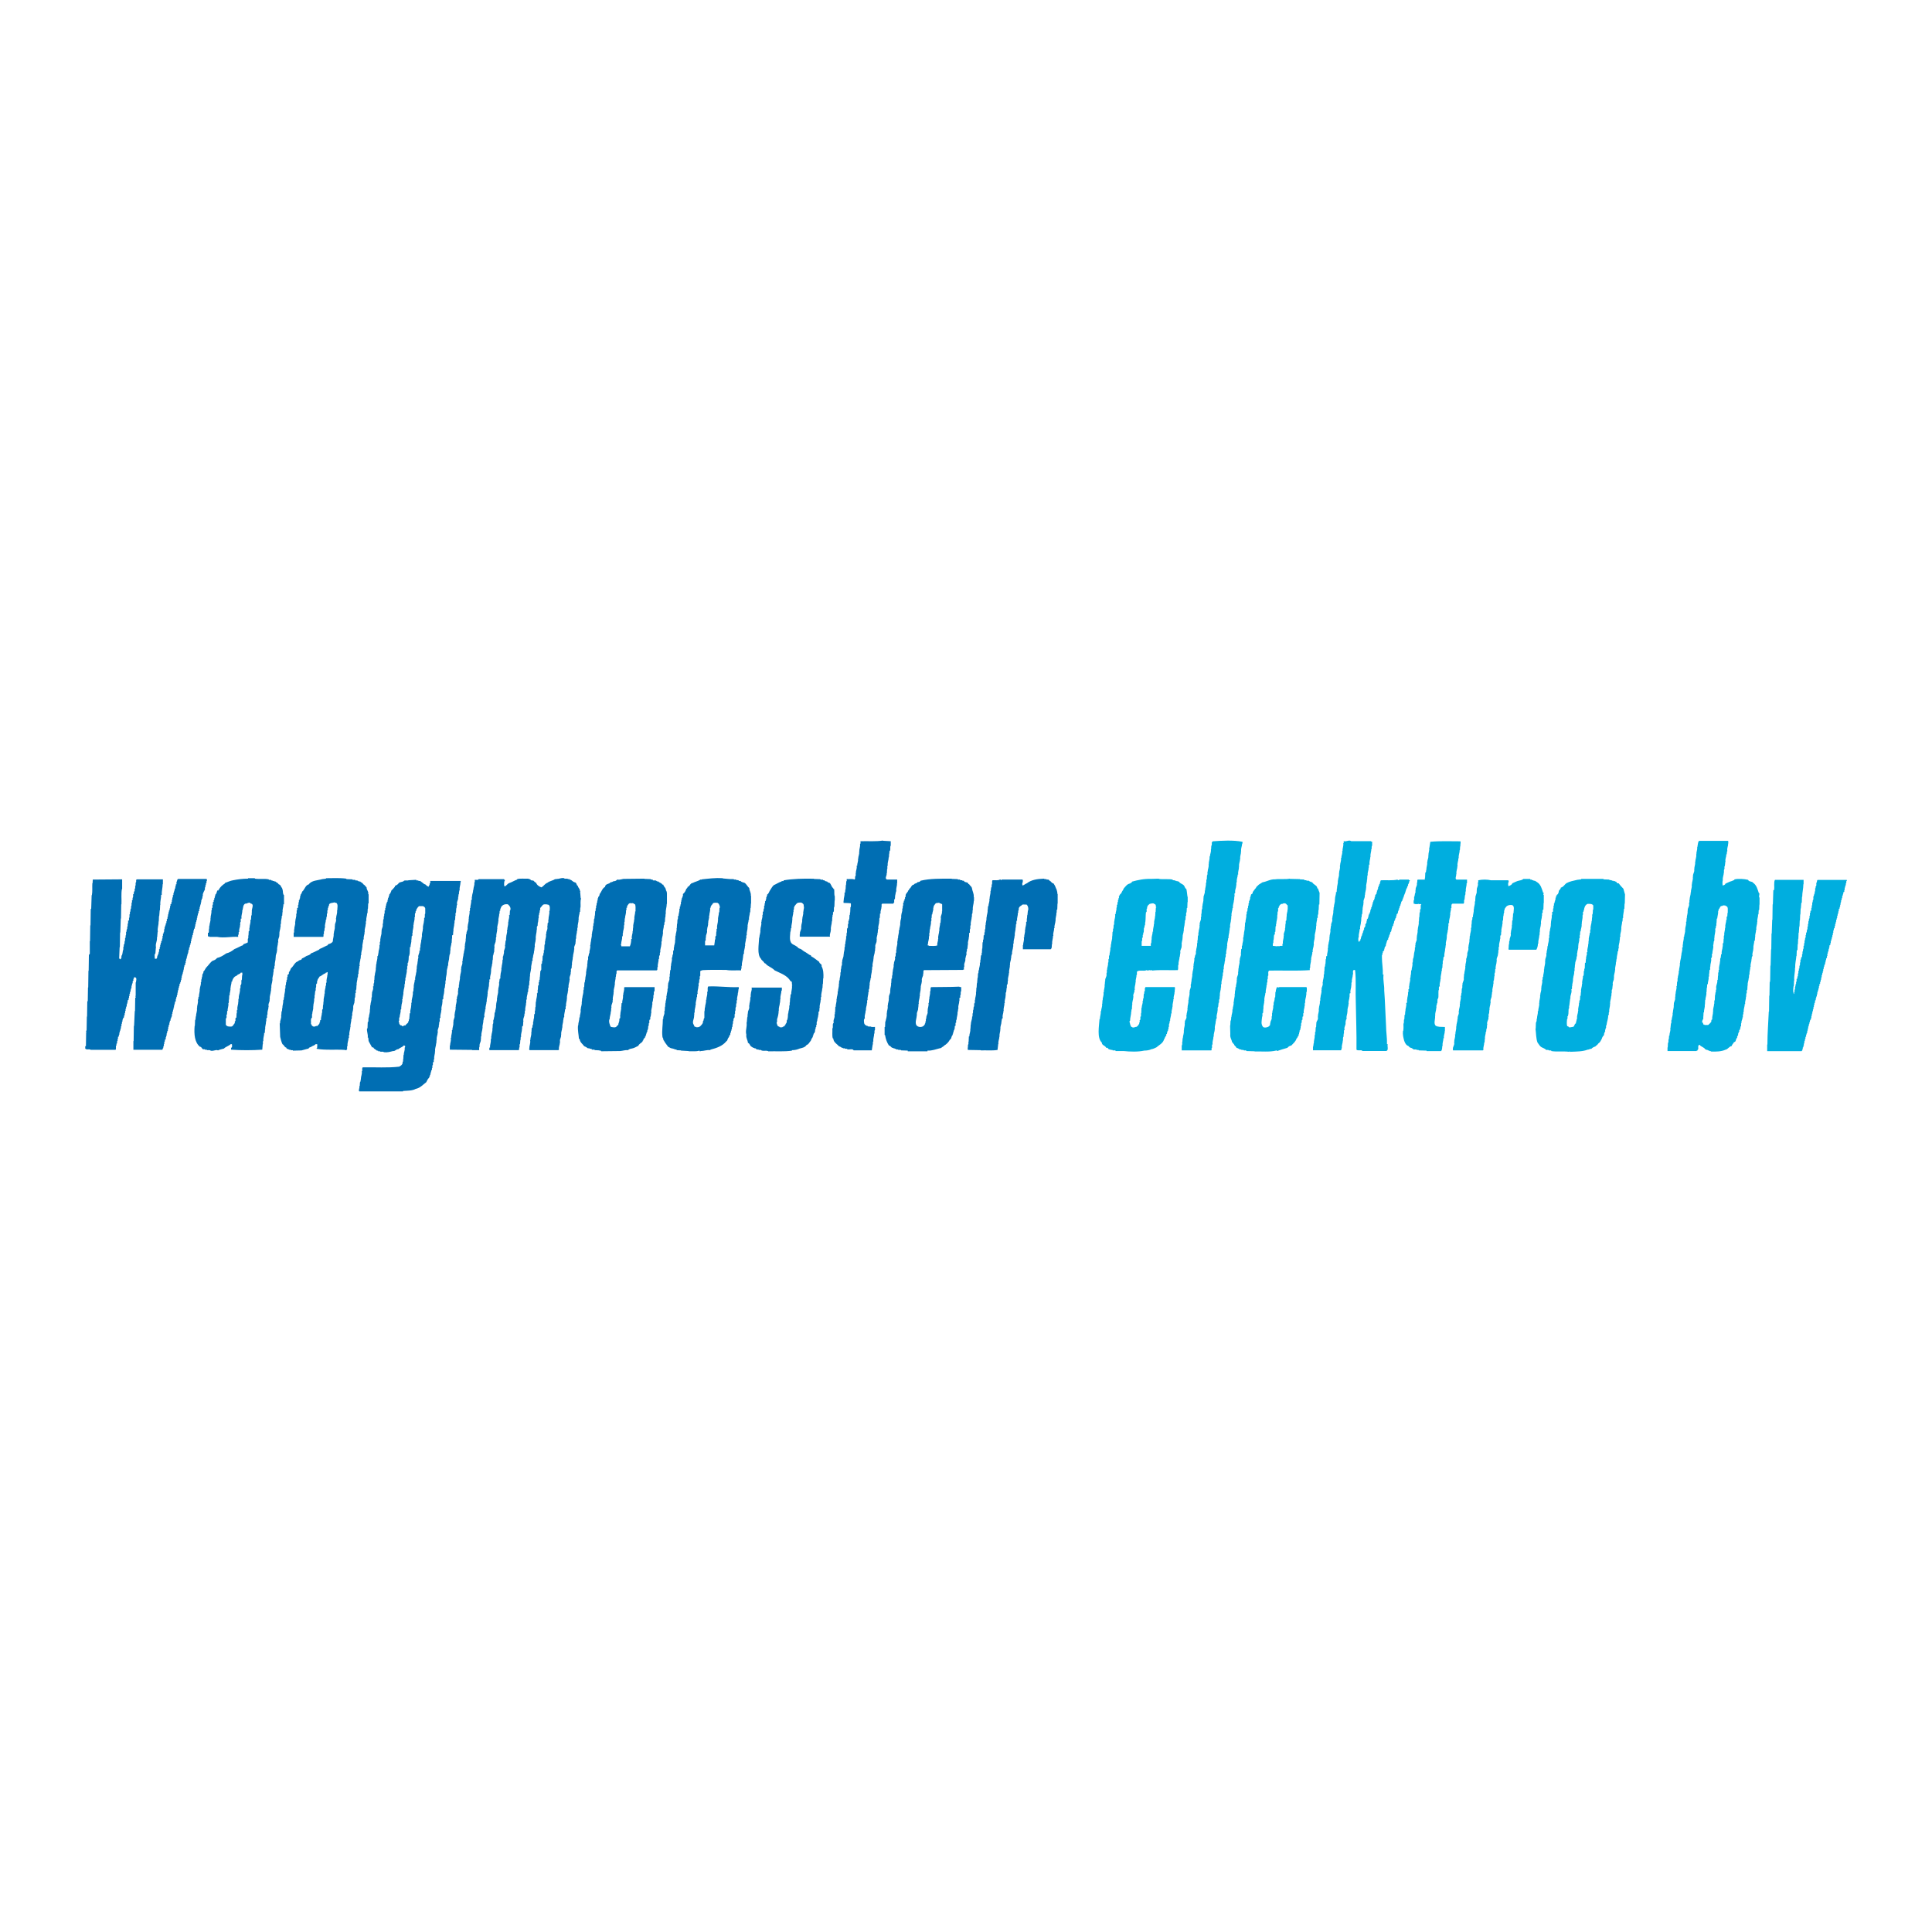 <?xml version="1.0" encoding="utf-8"?>
<!-- Generator: Adobe Illustrator 13.0.0, SVG Export Plug-In . SVG Version: 6.00 Build 14948)  -->
<!DOCTYPE svg PUBLIC "-//W3C//DTD SVG 1.0//EN" "http://www.w3.org/TR/2001/REC-SVG-20010904/DTD/svg10.dtd">
<svg version="1.0" id="Layer_1" xmlns="http://www.w3.org/2000/svg" xmlns:xlink="http://www.w3.org/1999/xlink" x="0px" y="0px"
	 width="192.756px" height="192.756px" viewBox="0 0 192.756 192.756" enable-background="new 0 0 192.756 192.756"
	 xml:space="preserve">
<g>
	<polygon fill-rule="evenodd" clip-rule="evenodd" fill="#FFFFFF" points="0,0 192.756,0 192.756,192.756 0,192.756 0,0 	"/>
	<path fill-rule="evenodd" clip-rule="evenodd" fill="#00AEDF" d="M184.252,87.892c-0.092,0.022-0.022,0.137-0.046,0.206h-0.022
		c-0.046,0.068-0.023,0.16-0.023,0.229c-0.114,0.023-0.046,0.138-0.068,0.206h-0.023c-0.045,0.068-0.022,0.16-0.022,0.252
		c-0.092,0-0.022,0.137-0.046,0.206c-0.091-0.046-0.091,0.068-0.091,0.114c0,0.068-0.069,0.161-0.069,0.275
		c-0.091,0-0.022,0.137-0.045,0.206h-0.023c-0.046,0.069-0.022,0.16-0.046,0.229c-0.092,0-0.022,0.137-0.046,0.206h-0.022
		c-0.046,0.069-0.023,0.161-0.023,0.229c-0.091,0.023-0.022,0.137-0.046,0.206h-0.022c-0.046,0.069-0.022,0.161-0.046,0.229
		c-0.091-0.023-0.068,0.091-0.068,0.137v0.091h-0.022c-0.046,0.046-0.023,0.138-0.023,0.229c-0.114,0-0.046,0.137-0.068,0.206
		h-0.022c-0.046,0.069-0.023,0.161-0.023,0.229c-0.046,0-0.046,0.046-0.046,0.069v0.091c-0.092,0-0.046,0.138-0.046,0.206h-0.022
		c-0.046,0.069-0.023,0.16-0.046,0.229c-0.092,0.023-0.022,0.138-0.046,0.206h-0.022c-0.046,0.069-0.023,0.16-0.023,0.229
		c-0.091-0.022-0.091,0.092-0.091,0.138v0.069h-0.023c-0.045,0.068-0.022,0.16-0.022,0.251c-0.092,0-0.022,0.138-0.046,0.207h-0.022
		c-0.047,0.068-0.023,0.16-0.023,0.229c-0.114,0-0.046,0.137-0.068,0.206c-0.046,0-0.046,0.045-0.046,0.068v0.091h-0.023
		c-0.045,0.069-0.022,0.161-0.022,0.229c-0.092,0.023-0.046,0.137-0.046,0.206h-0.068c-0.046,0.069-0.022,0.16-0.022,0.229
		c-0.046,0-0.046,0.045-0.046,0.091v0.068h-0.023c-0.045,0.069-0.022,0.161-0.022,0.229c-0.114,0.023-0.046,0.137-0.069,0.206
		h-0.022c-0.046,0.069-0.022,0.161-0.022,0.252c-0.092,0-0.023,0.137-0.046,0.206h-0.046c-0.046,0.046-0.022,0.138-0.046,0.229
		c-0.091,0-0.022,0.137-0.046,0.206c-0.091,0-0.022,0.137-0.045,0.206h-0.046c-0.047,0.068-0.023,0.16-0.047,0.229
		c-0.091,0.023-0.021,0.138-0.045,0.206h-0.023c-0.046,0.068-0.022,0.16-0.022,0.229c-0.046,0-0.068,0.046-0.046,0.092v0.069h-0.022
		c-0.046,0.068-0.023,0.16-0.046,0.229c-0.092,0.022-0.023,0.137-0.046,0.229h-0.022c-0.046,0.045-0.023,0.137-0.023,0.229
		c-0.091,0-0.046,0.137-0.046,0.207h-0.045c-0.047,0.068,0,0.16-0.023,0.229c-0.092-0.023-0.068,0.068-0.068,0.137v0.068
		c-0.092,0.023-0.023,0.139-0.046,0.207h-0.023c-0.045,0.068-0.022,0.16-0.045,0.229c-0.046,0-0.046,0.045-0.046,0.092v0.068h-0.023
		c-0.045,0.068-0.022,0.16-0.022,0.229c-0.092,0.023-0.046,0.137-0.046,0.205c-0.068,0-0.068,0.068-0.068,0.115v0.068
		c-0.092,0.023-0.022,0.137-0.046,0.207h-0.046c-0.046,0.068-0.023,0.158-0.023,0.25c-0.114,0-0.045,0.139-0.068,0.207
		c-0.091,0-0.022,0.137-0.046,0.205h-0.022c-0.046,0.068-0.022,0.16-0.022,0.229c-0.092,0.023-0.046,0.139-0.046,0.207h-0.046
		c-0.046,0.068,0,0.16-0.022,0.229c-0.092,0.023-0.023,0.137-0.046,0.205h-0.023c-0.046,0.07-0.022,0.16-0.022,0.252
		c-0.046-0.023-0.069,0.023-0.046,0.068v0.068c-0.138,0.023-0.068,0.252-0.16,0.32v0.139h-0.022
		c-0.046,0.045-0.023,0.137-0.046,0.229c-0.092,0-0.023,0.137-0.046,0.205c-0.092,0-0.022,0.139-0.046,0.207h-0.022
		c-0.047,0.068-0.023,0.16-0.023,0.229c-0.046,0-0.068,0.045-0.068,0.092v0.068h-0.023c-0.046,0.068-0.022,0.16-0.022,0.229
		c-0.092-0.023-0.068,0.092-0.068,0.137v0.068h-0.023c-0.046,0.068-0.022,0.16-0.046,0.229c-0.091,0.023-0.022,0.139-0.045,0.23
		h-0.023c-0.046,0.045-0.022,0.137-0.022,0.229c-0.046-0.023-0.069,0.023-0.046,0.068v0.092c-0.114,0-0.046,0.113-0.069,0.205
		c-0.022-0.023-0.045,0.023-0.045,0.045c0.045,0.094-0.069,0.094-0.069,0.139h-3.432v-0.664h0.023c0-1.121,0.091-2.195,0.137-3.295
		h0.023l0.022-1.578h0.023l0.022-1.371c0.046,0,0.046-0.023,0.068-0.023l-0.068-0.092h0.046l0.022-1.51h0.023l0.046-1.625h0.022
		l0.022-1.578h0.023l0.046-1.373h0.022l0.022-1.533h0.023l0.046-1.418h0.068c0.069-0.321-0.046-0.778,0.092-1.03h2.859v0.435h-0.022
		c0,0.458-0.114,0.801-0.114,1.258h-0.023l-0.022,0.595h-0.046l-0.046,0.572h-0.022l-0.023,0.594h-0.022l-0.022,0.595h-0.023
		l-0.022,0.595h-0.023l-0.046,0.64h-0.022l-0.023,0.595h-0.022l-0.023,0.549h-0.022l-0.022,0.595h-0.069l-0.022,0.572h-0.022
		c-0.023,0.412-0.138,0.732-0.114,1.19h-0.023c0.023,0.457-0.114,0.777-0.068,1.258h-0.023l-0.022,0.549h-0.023
		c-0.045,0.252-0.068,0.596,0.023,0.801c0.046-0.045,0.022-0.113,0.022-0.182h0.023c0.046-0.07,0.022-0.16,0.022-0.252h0.023
		c0.046-0.07,0.022-0.184,0.022-0.299h0.023c0.045-0.068,0.022-0.16,0.045-0.25c0.092-0.023,0.023-0.16,0.046-0.229h0.023
		c0.045-0.07,0.022-0.184,0.022-0.299h0.046c0.046-0.068,0.022-0.16,0.046-0.252h0.022c0.046-0.068,0.022-0.183,0.022-0.273h0.023
		c0.046-0.069,0.022-0.184,0.022-0.275c0.092-0.023,0.046-0.137,0.046-0.229h0.046c0.023-0.091,0-0.206,0.023-0.297h0.022
		c0.046-0.091,0.023-0.206,0.023-0.297h0.022c0.046-0.069,0.022-0.183,0.022-0.274c0.092-0.046,0.046-0.184,0.092-0.275h0.046
		c0.046-0.068,0.022-0.183,0.022-0.274h0.023c0.045-0.069,0.022-0.184,0.022-0.275h0.022c0.046-0.068,0.023-0.183,0.046-0.275h0.023
		c0.046-0.068,0-0.183,0.022-0.297h0.023c0.046-0.069,0.022-0.161,0.022-0.252h0.023c0.045-0.068,0.022-0.183,0.022-0.274h0.022
		c0.046-0.069,0.023-0.183,0.046-0.274h0.023c0.045-0.068,0.022-0.183,0.022-0.275h0.022c0.046-0.068,0.023-0.183,0.023-0.251h0.046
		c0.045-0.092,0.022-0.207,0.045-0.298h0.023c0.046-0.069,0.023-0.183,0.023-0.274h0.022c0.046-0.092,0.023-0.183,0.023-0.275h0.022
		c0.046-0.068,0.022-0.183,0.022-0.274h0.023c0.046-0.068,0.022-0.183,0.046-0.274h0.022c0.046-0.069,0.022-0.183,0.022-0.274h0.023
		c0.046-0.069,0.022-0.183,0.022-0.297c0.092,0,0.046-0.114,0.046-0.206h0.068c0.046-0.069,0.023-0.183,0.023-0.274h0.022
		c0.046-0.069,0.023-0.183,0.023-0.252h0.022c0.046-0.091,0.023-0.206,0.023-0.297h0.022c0.046-0.069,0.022-0.183,0.046-0.251h0.022
		c0.046-0.091,0.023-0.229,0.023-0.343c0.091-0.068,0.045-0.252,0.137-0.32v-0.183h0.022c0.046-0.092,0.023-0.206,0.023-0.32
		c0.092-0.023,0.022-0.137,0.046-0.206h0.046c0.046-0.114,0.022-0.229,0.022-0.343c0.114-0.069,0.023-0.252,0.138-0.297h2.905
		V87.892L184.252,87.892z"/>
	<path fill-rule="evenodd" clip-rule="evenodd" fill="#00AEDF" d="M175.535,90.248l-0.022,0.549h-0.046l-0.022,0.435h-0.046
		c0.022,0.298-0.114,0.458-0.068,0.755h-0.023c0.023,0.297-0.138,0.48-0.068,0.778h-0.046c0.022,0.275-0.114,0.435-0.069,0.732
		h-0.022l-0.022,0.365h-0.069c0.023,0.298-0.114,0.458-0.068,0.778h-0.022c0.022,0.274-0.138,0.435-0.068,0.732
		c-0.092,0.069-0.092,0.229-0.092,0.343h-0.023c0.023,0.297-0.137,0.435-0.068,0.732h-0.046c0.023,0.297-0.114,0.481-0.068,0.778
		h-0.046l-0.022,0.366h-0.023c0,0.273-0.138,0.436-0.091,0.732h-0.023l-0.023,0.434H174.3c-0.046,0.092-0.022,0.23-0.022,0.344
		h-0.046l-0.023,0.365h-0.022c0.022,0.275-0.114,0.412-0.068,0.711h-0.046c0,0.297-0.137,0.48-0.092,0.777l-0.022-0.023
		c-0.046,0.068-0.022,0.16-0.022,0.252h-0.023c-0.046,0.092-0.023,0.207-0.023,0.32h-0.045c0.022,0.229-0.138,0.32-0.092,0.549
		h-0.022c-0.046,0.092-0.023,0.229-0.023,0.344c-0.114,0-0.046,0.137-0.068,0.205c-0.046,0-0.046,0.047-0.046,0.068v0.092
		c-0.069-0.045-0.091,0.047-0.069,0.092v0.092c-0.045-0.023-0.068,0.023-0.068,0.068v0.068c-0.046,0-0.046,0.068-0.046,0.115v0.068
		c-0.022,0.092-0.137,0.113-0.091,0.275c-0.184,0.09-0.068,0.41-0.32,0.434c-0.068,0.16-0.206,0.229-0.229,0.389
		c-0.275,0.047-0.366,0.32-0.618,0.365c-0.389,0.184-0.915,0.207-1.464,0.184c0-0.045-0.046-0.068-0.068-0.045h-0.092
		c0.022-0.045-0.023-0.068-0.069-0.068h-0.068c0-0.023-0.046-0.07-0.068-0.047h-0.068c0-0.023-0.023-0.045-0.023-0.045h-0.091
		c-0.115-0.229-0.412-0.252-0.572-0.457c-0.092-0.047-0.092,0.092-0.138,0.113v0.344c-0.045-0.023-0.045,0-0.068,0.021
		c0.068,0.115-0.114,0.07-0.114,0.139h-2.883V104.5h0.023l0.022-0.457h0.022c0.046-0.092,0.023-0.229,0.023-0.32h0.022
		c0.046-0.137,0.023-0.297,0.046-0.412h0.046c-0.023-0.297,0.137-0.434,0.068-0.73h0.022l0.046-0.459
		c0.092-0.068,0-0.252,0.069-0.389h0.022c-0.022-0.252,0.138-0.412,0.069-0.686h0.045c-0.022-0.299,0.114-0.48,0.069-0.779h0.022
		c-0.046-0.342,0.184-0.434,0.114-0.777h0.022l0.023-0.365h0.023c-0.023-0.275,0.137-0.436,0.068-0.732h0.046l0.022-0.434h0.022
		c0.046-0.094,0.023-0.23,0.023-0.344h0.022c0-0.299,0.138-0.436,0.092-0.756h0.046c-0.023-0.297,0.114-0.458,0.068-0.777h0.023
		c0-0.275,0.114-0.458,0.114-0.755h0.022c-0.022-0.298,0.138-0.458,0.068-0.778h0.046c0.046-0.091,0-0.229,0.023-0.32h0.022
		c-0.022-0.297,0.114-0.458,0.068-0.754h0.046c0-0.275,0.138-0.435,0.092-0.732h0.022c-0.022-0.297,0.138-0.458,0.069-0.778h0.045
		l0.023-0.366h0.022c-0.022-0.274,0.114-0.435,0.068-0.732h0.023c-0.046-0.32,0.206-0.412,0.114-0.778h0.023
		c0.046-0.092,0.022-0.206,0.022-0.297h0.023c0-0.297,0.114-0.48,0.114-0.778h0.022c-0.022-0.298,0.137-0.458,0.068-0.755h0.023
		c0-0.297,0.137-0.48,0.091-0.778h0.023c-0.046-0.343,0.183-0.435,0.114-0.777h0.022c-0.022-0.275,0.114-0.412,0.069-0.709h0.022
		c0-0.297,0.137-0.458,0.092-0.778h0.023c-0.023-0.275,0.114-0.412,0.067-0.687h0.023c0.046-0.229,0.046-0.389,0.114-0.572
		l0.068-0.068h2.86c0.091,0.045,0.022,0.183,0.046,0.274h-0.023c0.023,0.275-0.137,0.435-0.068,0.755h-0.022
		c-0.046,0.092-0.023,0.229-0.046,0.32h-0.046c0.022,0.297-0.138,0.435-0.069,0.732h-0.022l-0.046,0.435h-0.022
		c-0.046,0.091,0,0.206-0.023,0.32h-0.022c-0.046,0.091-0.022,0.229-0.022,0.343h-0.023c0,0.297-0.137,0.458-0.091,0.778h-0.023
		c-0.022,0.16-0.022,0.366,0,0.504c0.092-0.046,0.252-0.046,0.274-0.184c0.229-0.091,0.389-0.206,0.664-0.274
		c0.091-0.069,0.229-0.046,0.251-0.16c0.412-0.091,0.961-0.046,1.351,0.046c0.091,0.229,0.389,0.114,0.503,0.297
		c0.343,0.229,0.435,0.618,0.571,1.029h0.046c0.046,0.161-0.091,0.343,0.023,0.458v0.687H175.535L175.535,90.248z"/>
	<path fill-rule="evenodd" clip-rule="evenodd" fill="#FFFFFF" d="M172.355,91.072l-0.022,0.366h-0.046
		c-0.046,0.114,0,0.229-0.023,0.343h-0.046c0.023,0.297-0.137,0.458-0.068,0.778h-0.046c0.023,0.297-0.114,0.458-0.068,0.755h-0.022
		c-0.046,0.091-0.023,0.229-0.023,0.343h-0.022l-0.023,0.435h-0.045c-0.046,0.092,0,0.229-0.023,0.343h-0.022
		c0.022,0.274-0.138,0.435-0.069,0.755h-0.068l-0.046,0.389h-0.022c-0.046,0.092-0.023,0.229-0.023,0.321h-0.022
		c0,0.32-0.138,0.503-0.092,0.846h-0.022c-0.046,0.069-0.023,0.16-0.023,0.252h-0.022c-0.046,0.091-0.022,0.229-0.022,0.343h-0.023
		l-0.023,0.436h-0.045c0.045,0.389-0.184,0.525-0.092,0.938h-0.022c-0.046,0.068-0.023,0.16-0.023,0.252h-0.022
		c-0.046,0.092-0.023,0.182-0.046,0.297h-0.022l-0.023,0.527h-0.022c-0.046,0.113-0.023,0.229-0.023,0.342h-0.022
		c0,0.297-0.138,0.48-0.092,0.777h-0.023c0.023,0.32-0.114,0.482-0.068,0.801c-0.137,0-0.068,0.16-0.114,0.252
		c-0.091,0.115-0.183,0.207-0.297,0.299h-0.366c0-0.023-0.023-0.047-0.023-0.047h-0.091c-0.023-0.115-0.023-0.184-0.114-0.205
		c-0.046-0.275,0.183-0.299,0.091-0.572h0.023l0.022-0.436h0.046c-0.023-0.297,0.114-0.48,0.068-0.777h0.022l0.023-0.457h0.023
		c0-0.299,0.137-0.457,0.091-0.777h0.023l0.022-0.436h0.023l0.022-0.365h0.068c-0.022-0.275,0.114-0.436,0.068-0.732h0.023
		c0.046-0.092,0.022-0.229,0.022-0.32h0.023l0.022-0.367h0.046c0.046-0.091,0-0.229,0.023-0.343h0.022
		c-0.022-0.32,0.137-0.503,0.068-0.824c0.138-0.091,0.068-0.297,0.092-0.458h0.046c-0.023-0.32,0.137-0.526,0.068-0.869h0.022
		l0.046-0.366h0.023c0.046-0.092,0.022-0.229,0.022-0.343h0.023c-0.023-0.343,0.137-0.572,0.068-0.916
		c0.114-0.046,0.046-0.16,0.068-0.251h0.023c0.045-0.091,0.022-0.206,0.022-0.297h0.022l0.023-0.458h0.046
		c0.022-0.274,0.114-0.48,0.092-0.778c0.045,0.022,0.045-0.023,0.045-0.069v-0.068c0.16-0.114,0.114-0.366,0.366-0.343
		c0.046-0.091,0.206-0.046,0.32-0.046c-0.022,0.023,0.022,0.046,0.046,0.046c0.274,0.068,0.16,0.435,0.183,0.687H172.355
		L172.355,91.072z"/>
	<path fill-rule="evenodd" clip-rule="evenodd" fill="#00AEDF" d="M162.083,90.157l-0.022,0.526h-0.046
		c0.022,0.343-0.114,0.549-0.068,0.892H161.9l-0.023,0.366h-0.045c0.022,0.297-0.114,0.458-0.069,0.778h-0.022
		c0.022,0.274-0.138,0.435-0.068,0.732h-0.047l-0.022,0.366h-0.022c0.022,0.297-0.138,0.458-0.069,0.778h-0.022
		c-0.046,0.091-0.022,0.206-0.046,0.32h-0.046c0,0.298-0.114,0.458-0.091,0.755l-0.023-0.023l-0.045,0.366h-0.023
		c0.023,0.297-0.114,0.458-0.068,0.778h-0.023c0,0.297-0.137,0.435-0.091,0.754h-0.023c0.046,0.32-0.184,0.391-0.091,0.732h-0.023
		l-0.046,0.436h-0.023c-0.045,0.092-0.021,0.229-0.021,0.344h-0.023l-0.023,0.342h-0.022c0,0.299-0.138,0.48-0.092,0.779h-0.022
		c0.022,0.297-0.114,0.48-0.068,0.777h-0.023c-0.046,0.092-0.022,0.229-0.022,0.32h-0.069c0.023,0.389-0.137,0.664-0.16,1.006
		h-0.022c-0.046,0.068-0.022,0.184-0.022,0.275c-0.046-0.023-0.046,0.023-0.046,0.068v0.068h-0.023
		c-0.045,0.068-0.022,0.16-0.022,0.252c-0.046-0.023-0.068,0.023-0.068,0.068v0.068c-0.046,0-0.046,0.068-0.046,0.115v0.068
		c-0.092,0.092-0.206,0.252-0.229,0.389c-0.091,0.16-0.159,0.344-0.343,0.457c-0.068,0.139-0.206,0.184-0.297,0.299
		c-0.161,0.045-0.32,0.137-0.39,0.229c-0.183,0-0.229,0.09-0.389,0.09c-0.457,0.184-1.053,0.184-1.647,0.207v0.023
		c-0.022-0.023-0.183-0.092-0.206,0v-0.023c-0.571-0.068-1.212,0.023-1.762-0.068v-0.045c-0.068-0.047-0.183,0-0.251-0.023
		c-0.046-0.092-0.16-0.023-0.252-0.047c-0.114-0.113-0.274-0.182-0.435-0.252c-0.229-0.113-0.298-0.32-0.435-0.479
		c-0.16-0.412-0.137-0.939-0.206-1.396h0.023l0.022-0.596c0.068-0.09,0.092-0.252,0.068-0.389h0.046
		c-0.022-0.297,0.114-0.457,0.068-0.754h0.046c0-0.32,0.138-0.504,0.092-0.824h0.022c-0.022-0.297,0.115-0.48,0.069-0.777h0.022
		c0-0.275,0.138-0.412,0.092-0.709h0.022c-0.022-0.299,0.138-0.459,0.068-0.779h0.023c0.046-0.09,0.022-0.229,0.046-0.342h0.045
		c-0.022-0.275,0.115-0.436,0.069-0.733h0.023c0-0.32,0.137-0.503,0.091-0.846h0.023c-0.046-0.298,0.183-0.435,0.091-0.778h0.046
		c-0.022-0.274,0.114-0.412,0.068-0.686h0.046c0-0.298,0.138-0.48,0.092-0.778h0.022c0.046-0.115,0.023-0.229,0.023-0.343h0.022
		l0.023-0.366h0.022c0-0.298,0.137-0.458,0.092-0.778h0.022c-0.022-0.32,0.114-0.503,0.068-0.823h0.023
		c0.046-0.114,0.022-0.229,0.022-0.343h0.069c0.046-0.092,0.022-0.207,0.022-0.321h0.023c0.045-0.068,0.022-0.183,0.022-0.274h0.022
		c0.046-0.069,0.023-0.183,0.023-0.251c0.068,0,0.068-0.069,0.068-0.115v-0.068c0.046,0,0.046-0.046,0.046-0.092v-0.068
		c0.091-0.023,0.022-0.161,0.046-0.229c0.045,0,0.068-0.046,0.045-0.091v-0.069c0.046,0,0.046-0.022,0.069-0.022v-0.092
		c0.068-0.045,0.183-0.091,0.16-0.229c0.046,0,0.046-0.045,0.046-0.068v-0.091c0.045-0.114,0.205-0.184,0.205-0.343
		c0.252-0.046,0.366-0.298,0.55-0.435c0.319-0.184,0.709-0.252,1.098-0.343l0.389-0.046v-0.046h2.22v0.046l0.572,0.023v0.023
		c0.068,0.045,0.159,0.022,0.252,0.045c0,0.046,0.045,0.046,0.091,0.046h0.068c0,0.045,0.069,0.045,0.092,0.045h0.092
		c0,0.023,0,0.046,0.022,0.046h0.069c0.068,0.069,0.091,0.206,0.251,0.161c0.137,0.183,0.32,0.389,0.48,0.549
		c0.046,0.183,0.114,0.389,0.16,0.572l-0.022,0.915H162.083L162.083,90.157z"/>
	<path fill-rule="evenodd" clip-rule="evenodd" fill="#FFFFFF" d="M158.926,90.751l-0.022,0.435h-0.023
		c-0.045,0.091-0.022,0.229-0.022,0.343h-0.022l-0.023,0.366h-0.022c0,0.32-0.138,0.48-0.092,0.823h-0.022
		c-0.046,0.092-0.023,0.229-0.023,0.343h-0.046c0,0.298-0.137,0.458-0.091,0.778h-0.023l-0.022,0.366h-0.023
		c0.023,0.298-0.137,0.458-0.068,0.778h-0.046c-0.045,0.091,0,0.206-0.022,0.32h-0.022c-0.023,0.137-0.069,0.251-0.047,0.389h-0.022
		l-0.023,0.366h-0.068l-0.022,0.572c-0.092,0.023-0.023,0.137-0.046,0.206h-0.022c-0.069,0.183,0.022,0.412-0.092,0.55h-0.022
		c0.022,0.297-0.115,0.457-0.069,0.777h-0.022c0,0.32-0.138,0.502-0.092,0.824h-0.022l-0.023,0.365h-0.046l-0.022,0.436H157.6
		c-0.046,0.09-0.023,0.205-0.046,0.297h-0.023c0.023,0.297-0.114,0.457-0.068,0.777h-0.022c0,0.297-0.138,0.434-0.092,0.756
		c-0.069,0.068-0.046,0.273-0.114,0.365v0.113c-0.206,0.07-0.114,0.391-0.39,0.367c-0.091,0.023-0.343,0.092-0.366-0.045
		c-0.022-0.047-0.068-0.023-0.114-0.023c-0.068-0.184-0.045-0.48-0.022-0.709h0.022c0.046-0.092,0.023-0.207,0.023-0.297
		c0.068,0,0.068-0.07,0.068-0.115v-0.068h0.022l0.023-0.549h0.022c0.047-0.092,0.023-0.184,0.023-0.299h0.023
		c0.021-0.273,0.068-0.457,0.091-0.732h0.023c-0.046-0.389,0.183-0.549,0.091-0.938h0.046c0.046-0.092,0-0.205,0.022-0.297h0.023
		c-0.023-0.297,0.114-0.434,0.068-0.756h0.022c0-0.273,0.138-0.411,0.092-0.708h0.023c0.046-0.115,0.022-0.229,0.022-0.343h0.023
		l0.022-0.366h0.022c-0.022-0.343,0.16-0.435,0.138-0.778h0.022c0.046-0.092,0.023-0.229,0.023-0.343h0.022
		c0-0.297,0.138-0.435,0.092-0.755h0.023c-0.023-0.274,0.137-0.412,0.068-0.709h0.046c0.045-0.115,0-0.229,0.022-0.343h0.022
		l0.023-0.366h0.046c0-0.275,0.137-0.435,0.091-0.732h0.023c-0.023-0.32,0.114-0.526,0.068-0.869h0.023
		c0.045-0.114,0.022-0.229,0.022-0.343c0.046,0,0.068-0.046,0.068-0.069V90.82h0.023c0.045-0.274,0.114-0.526,0.366-0.64
		c0.229,0,0.457-0.023,0.571,0.16v0.412H158.926L158.926,90.751z"/>
	<path fill-rule="evenodd" clip-rule="evenodd" fill="#00AEDF" d="M154.007,90.088l-0.022,0.664h-0.046
		c-0.046,0.091-0.022,0.229-0.022,0.32h-0.046c-0.046,0.091,0,0.229-0.023,0.32h-0.022c0.022,0.297-0.137,0.458-0.068,0.777h-0.023
		c0,0.298-0.137,0.48-0.091,0.778h-0.023l-0.022,0.366h-0.023c0,0.32-0.137,0.503-0.091,0.824h-0.046
		c0,0.252-0.068,0.458-0.16,0.618h-2.746l-0.045-0.092h0.022l0.022-0.435h0.023l0.022-0.366h0.046
		c-0.046-0.343,0.184-0.435,0.092-0.778h0.023c0-0.297,0.137-0.48,0.091-0.777h0.023l0.022-0.458h0.022
		c0.046-0.069,0.023-0.206,0.023-0.297h0.022l0.023-0.435h0.045c-0.022-0.251,0.161-0.755-0.183-0.823
		c-0.252-0.023-0.435,0.045-0.549,0.16c-0.068,0.138-0.184,0.161-0.16,0.343h-0.023c-0.045,0.069-0.022,0.184-0.022,0.275h-0.022
		c-0.046,0.091-0.023,0.229-0.046,0.32h-0.023l-0.022,0.435h-0.022c-0.046,0.114-0.023,0.229-0.023,0.343h-0.022
		c0,0.298-0.138,0.48-0.092,0.778h-0.022l-0.023,0.366h-0.046c-0.046,0.091-0.022,0.229-0.022,0.343h-0.023
		c0,0.298-0.137,0.458-0.091,0.778h-0.023c-0.046,0.092-0.022,0.229-0.022,0.32H149.5l-0.022,0.366h-0.022
		c0.022,0.343-0.206,0.435-0.115,0.778h-0.022c0,0.297-0.138,0.48-0.092,0.778h-0.046l-0.022,0.366h-0.022
		c-0.046,0.114-0.023,0.229-0.023,0.344h-0.022l-0.046,0.434h-0.022c-0.047,0.115,0,0.229-0.023,0.344h-0.023
		c0.023,0.297-0.137,0.457-0.068,0.754h-0.022c-0.046,0.092-0.023,0.229-0.046,0.344h-0.023c0.046,0.32-0.183,0.412-0.091,0.777
		h-0.023c0,0.275-0.137,0.436-0.091,0.756l-0.023-0.047l-0.022,0.367h-0.023c-0.046,0.113-0.022,0.229-0.022,0.344h-0.023
		c0.046,0.318-0.205,0.457-0.114,0.777h-0.022l-0.022,0.365h-0.023c-0.046,0.092-0.022,0.229-0.046,0.344h-0.045
		c0.022,0.275-0.115,0.412-0.069,0.709h-0.022l-0.023,0.367h-0.046c0.023,0.273-0.114,0.434-0.068,0.73l-0.068,0.047h-2.951
		l-0.046-0.07h0.022c-0.045-0.342,0.206-0.434,0.114-0.777h0.023c-0.023-0.297,0.138-0.457,0.068-0.754h0.046
		c-0.023-0.299,0.114-0.457,0.068-0.777h0.023c0-0.299,0.114-0.48,0.114-0.779h0.022c-0.046-0.344,0.183-0.412,0.092-0.754h0.023
		c0-0.275,0.137-0.436,0.091-0.732h0.023c-0.023-0.297,0.137-0.457,0.068-0.777h0.022c0.046-0.092,0.023-0.207,0.046-0.299h0.023
		l0.022-0.457h0.022c0.046-0.092,0.023-0.205,0.023-0.32h0.022c-0.046-0.342,0.206-0.436,0.115-0.777h0.022l0.022-0.366h0.023
		c0-0.298,0.137-0.48,0.091-0.778h0.023c-0.023-0.274,0.114-0.412,0.068-0.708c0.068-0.092,0.068-0.275,0.114-0.389
		c-0.046-0.343,0.184-0.435,0.092-0.778h0.023c0-0.298,0.137-0.458,0.091-0.778h0.023l0.022-0.366h0.022
		c0-0.298,0.138-0.458,0.092-0.778h0.022c0.046-0.092,0.023-0.229,0.023-0.343h0.022l0.023-0.435h0.022
		c0.046-0.092,0.023-0.206,0.023-0.297h0.068c-0.022-0.297,0.114-0.48,0.068-0.778h0.023c0-0.298,0.137-0.48,0.091-0.778h0.023
		c0.045-0.092,0.022-0.206,0.022-0.321h0.022c-0.045-0.32,0.184-0.458,0.115-0.778h0.022c-0.045-0.343,0.184-0.435,0.092-0.777
		h0.022c0.046-0.069,0.023-0.183,0.023-0.252c0.389-0.091,0.892-0.091,1.281,0h1.716c0.045,0.046,0.045,0.091,0.045,0.183h-0.022
		c-0.046,0.115-0.046,0.274,0,0.412c0.16-0.091,0.32-0.114,0.389-0.297c0.229-0.092,0.435-0.229,0.71-0.275
		c0.137-0.023,0.297-0.068,0.389-0.16h0.687c-0.023,0.046,0.022,0.092,0.092,0.069h0.068c0,0.045,0.046,0.068,0.068,0.068h0.092
		c-0.023,0.023,0.022,0.046,0.045,0.046h0.092c0.069,0.045,0.16,0.091,0.252,0.16c0.343,0.229,0.435,0.618,0.571,1.029h0.046
		c0.047,0.092-0.091,0.207,0.023,0.229v0.801H154.007L154.007,90.088z"/>
	<path fill-rule="evenodd" clip-rule="evenodd" fill="#00AEDF" d="M146.32,88.121c0.022,0.32-0.114,0.48-0.068,0.801h-0.023
		c-0.046,0.114,0,0.274-0.046,0.389h-0.022l-0.046,0.458h-0.022c-0.068,0.114,0.046,0.343-0.092,0.389h-1.075
		c-0.16,0.045-0.114,0.274-0.114,0.435h-0.046c0.023,0.274-0.114,0.412-0.069,0.709h-0.022c0,0.297-0.137,0.458-0.092,0.778h-0.045
		c-0.046,0.091-0.023,0.206-0.023,0.32h-0.022l-0.023,0.366h-0.022c0,0.297-0.138,0.48-0.092,0.777h-0.022
		c0.022,0.275-0.138,0.435-0.069,0.732h-0.022l-0.046,0.366h-0.022c0.022,0.297-0.114,0.458-0.068,0.778
		c-0.138,0.045-0.092,0.252-0.114,0.389h-0.023c-0.046,0.092-0.022,0.229-0.022,0.343h-0.023l-0.022,0.435h-0.023
		c-0.046,0.091-0.022,0.206-0.022,0.297h-0.046c0.022,0.297-0.114,0.481-0.068,0.778h-0.023c0,0.299-0.137,0.457-0.068,0.756h-0.068
		c-0.046,0.113-0.023,0.229-0.023,0.342h-0.022c-0.069,0.275,0.022,0.641-0.069,0.893h-0.045l-0.023,0.436
		c-0.046,0-0.046,0.045-0.046,0.068v0.092h-0.022c-0.046,0.092-0.022,0.229-0.022,0.32h-0.023c0,0.32-0.137,0.48-0.091,0.777h-0.023
		c0.046,0.344-0.206,0.824,0.114,1.029h0.092c0,0.047,0.046,0.047,0.091,0.047h0.069v0.021l0.617,0.023v0.412h-0.022
		c0.022,0.273-0.137,0.434-0.068,0.709h-0.068c0.022,0.273-0.115,0.436-0.069,0.732h-0.022c-0.046,0.182,0,0.41-0.138,0.549h-1.441
		v-0.045l-0.777-0.023c-0.023-0.092-0.138-0.023-0.206-0.047v-0.023c-0.092-0.045-0.206-0.021-0.298-0.021
		c-0.114-0.068-0.183-0.16-0.343-0.184c-0.114-0.023-0.16-0.205-0.298-0.205c-0.16-0.115-0.251-0.297-0.32-0.504
		c-0.068-0.273-0.16-0.572-0.114-0.961h0.023c0.045-0.229,0.022-0.48,0.022-0.732h0.022c0.046-0.113,0-0.297,0.046-0.434h0.023
		l0.022-0.436h0.046l0.023-0.365h0.022c-0.022-0.32,0.137-0.504,0.068-0.824h0.068c0.046-0.092,0-0.229,0.023-0.344h0.022
		c-0.022-0.273,0.114-0.41,0.068-0.709h0.023c0.046-0.092,0.022-0.205,0.022-0.32h0.047c0.045-0.113,0-0.229,0.022-0.342h0.022
		c-0.022-0.299,0.138-0.459,0.069-0.756h0.022c0.046-0.092,0.022-0.229,0.046-0.344h0.022l0.023-0.434h0.045
		c0-0.297,0.138-0.458,0.069-0.778h0.045l0.023-0.366c0.068-0.092,0.068-0.275,0.092-0.389c0-0.275,0.137-0.435,0.091-0.732h0.023
		c0.046-0.068,0.022-0.16,0.022-0.251h0.023c-0.046-0.32,0.183-0.389,0.114-0.732h0.023c-0.023-0.297,0.114-0.458,0.068-0.778h0.022
		c0-0.32,0.138-0.503,0.092-0.847h0.022l0.023-0.435h0.022l0.022-0.458h0.023c0.046-0.091,0.022-0.229,0.022-0.32h0.046
		c0.069-0.16-0.046-0.435,0.092-0.503c-0.068-0.045-0.184-0.023-0.274-0.023c0-0.022-0.023-0.045-0.023-0.045
		c-0.068,0.091-0.252,0.023-0.366,0.045c0-0.022-0.022-0.045-0.022-0.045h-0.092v-0.32h0.023c0.046-0.092,0.022-0.229,0.022-0.343
		c0.092-0.092,0.046-0.343,0.138-0.435v-0.251h0.022c-0.046-0.321,0.184-0.39,0.115-0.732h0.021c0.069-0.092-0.045-0.297,0.093-0.32
		h0.663c0.046-0.046,0.022-0.114,0.022-0.183h0.023l0.022-0.526h0.046c0.046-0.091,0.023-0.183,0.046-0.274h0.022
		c-0.022-0.297,0.114-0.458,0.069-0.778h0.022c0-0.252,0.137-0.366,0.092-0.641h0.022c-0.022-0.297,0.114-0.48,0.068-0.777h0.023
		c0.022-0.229,0.068-0.367,0.092-0.595c0.938-0.091,1.989-0.046,2.997-0.046c0.068,0.069-0.023,0.32,0,0.503h-0.023l-0.022,0.366
		h-0.023c0,0.32-0.138,0.503-0.091,0.823h-0.047c0.023,0.298-0.137,0.48-0.068,0.778h-0.022c0,0.297-0.138,0.48-0.092,0.778h-0.022
		c0.022,0.229-0.16,0.48,0.022,0.572h1.053v0.366H146.32L146.32,88.121z"/>
	<path fill-rule="evenodd" clip-rule="evenodd" fill="#00AEDF" d="M140.646,87.892c-0.046,0-0.046,0.045-0.046,0.068v0.092
		c-0.022-0.023-0.068,0.023-0.045,0.046v0.068c-0.047,0-0.069,0.046-0.069,0.091v0.069c-0.023,0.114-0.138,0.138-0.092,0.297
		c-0.046-0.023-0.091,0.023-0.091,0.069v0.092c-0.046-0.023-0.046,0.023-0.046,0.068v0.069c-0.046,0-0.046,0.068-0.046,0.114
		c-0.068,0.183-0.16,0.32-0.184,0.526c-0.045-0.023-0.068,0.023-0.045,0.068v0.069c-0.046,0-0.069,0.045-0.069,0.091v0.068
		c-0.068,0.069-0.159,0.137-0.114,0.298c-0.045-0.023-0.068,0.023-0.068,0.068v0.069c-0.022,0.114-0.138,0.137-0.092,0.297
		c-0.046,0-0.068,0.046-0.046,0.068v0.092c-0.046-0.023-0.068,0.022-0.068,0.068v0.091c-0.046-0.023-0.046,0.046-0.046,0.092v0.069
		c-0.022,0-0.046,0.023-0.046,0.045v0.069c-0.045-0.023-0.091,0.023-0.091,0.068v0.091c-0.046,0-0.046,0.069-0.046,0.092v0.091
		c-0.022,0.068-0.138,0.114-0.092,0.251c-0.022,0-0.068,0.023-0.068,0.046v0.091c-0.046-0.022-0.046,0.023-0.046,0.069v0.091
		c-0.046-0.023-0.046,0.023-0.046,0.068v0.069c-0.068,0-0.046,0.069-0.046,0.115v0.068c-0.068-0.023-0.114,0.023-0.091,0.091v0.069
		c-0.046,0-0.046,0.045-0.046,0.091v0.069c-0.069,0-0.046,0.069-0.046,0.092v0.091c-0.046,0.091-0.16,0.115-0.114,0.252
		c-0.023,0.091-0.138,0.137-0.092,0.297c-0.046-0.023-0.068,0.023-0.068,0.068v0.069c-0.046,0-0.046,0.068-0.046,0.114v0.068
		c-0.138,0-0.068,0.115-0.138,0.184v0.091c-0.046-0.023-0.046,0.023-0.046,0.068v0.091c-0.045-0.022-0.045,0.046-0.045,0.092v0.069
		c-0.046,0.091-0.16,0.137-0.114,0.274c-0.046,0-0.046,0.068-0.046,0.091v0.092c-0.023-0.023-0.046,0-0.046,0.023v0.068
		c-0.068-0.023-0.114,0.023-0.092,0.091v0.069c-0.046,0-0.046,0.068-0.046,0.114v0.069c-0.092,0.046-0.022,0.229-0.046,0.274
		c0,0.595,0.115,1.121,0.092,1.715h0.069c-0.069,0.596,0.091,1.029,0.068,1.58c0.091,1.143,0.114,2.4,0.183,3.545
		c0,0.617,0.114,1.168,0.092,1.807h0.068c-0.046,0.23,0.114,0.619-0.138,0.688h-2.401v-0.045c-0.184-0.07-0.48,0.045-0.572-0.094
		c0.022-1.646-0.046-3.109-0.068-4.758c-0.046-1.006,0.045-2.15-0.069-3.157c-0.022-0.046-0.091-0.023-0.137-0.023
		c-0.138,0.068-0.046,0.297-0.068,0.435h-0.023c0,0.298-0.137,0.481-0.092,0.778h-0.022c-0.046,0.092-0.022,0.205-0.022,0.32h-0.023
		c0.023,0.297-0.137,0.457-0.068,0.777h-0.068c-0.046,0.092-0.023,0.229-0.023,0.344h-0.022c0.022,0.273-0.138,0.434-0.068,0.732
		h-0.023c0,0.297-0.138,0.434-0.092,0.73h-0.022c0.022,0.299-0.138,0.459-0.068,0.756c-0.092,0.068-0.092,0.252-0.114,0.344
		c0.045,0.342-0.184,0.434-0.092,0.777h-0.046c-0.046,0.092,0,0.229-0.023,0.344h-0.022l-0.022,0.342h-0.023
		c-0.046,0.115-0.022,0.229-0.022,0.344h-0.023c0,0.297-0.137,0.48-0.091,0.777c-0.046,0-0.046,0.047-0.046,0.092
		c0.046,0.092-0.068,0.068-0.068,0.115h-2.769v-0.367h0.023l0.045-0.342h0.022c-0.022-0.32,0.115-0.48,0.069-0.779h0.022
		c0.046-0.113,0.023-0.229,0.023-0.342h0.046l0.022-0.459h0.023c0.045-0.068,0.022-0.205,0.022-0.297h0.022
		c-0.068-0.344,0.252-0.412,0.138-0.777h0.023c-0.023-0.297,0.137-0.48,0.067-0.777h0.023c0-0.299,0.138-0.459,0.092-0.756h0.022
		c0.046-0.092,0.023-0.229,0.023-0.344h0.022c0-0.297,0.137-0.457,0.092-0.777h0.023c-0.047-0.32,0.182-0.412,0.091-0.754h0.023
		c0-0.299,0.137-0.459,0.091-0.779h0.023c0.045-0.091,0.022-0.229,0.022-0.319h0.022l0.023-0.458h0.023
		c0.045-0.092,0.022-0.206,0.045-0.297h0.022l0.023-0.458c0.091-0.045,0-0.229,0.068-0.32h0.069
		c-0.023-0.297,0.114-0.48,0.067-0.778h0.023l0.023-0.366h0.022c0-0.274,0.137-0.435,0.092-0.732h0.023
		c-0.023-0.297,0.136-0.458,0.067-0.777h0.023l0.045-0.366h0.023c-0.045-0.32,0.184-0.389,0.091-0.732h0.023
		c0-0.298,0.138-0.458,0.092-0.778h0.022l0.023-0.343h0.022c0-0.32,0.138-0.48,0.092-0.778h0.022
		c-0.022-0.297,0.115-0.458,0.092-0.732h0.068l0.023-0.366h0.022c-0.022-0.297,0.114-0.48,0.068-0.778h0.023
		c0-0.274,0.137-0.412,0.091-0.709h0.023c-0.023-0.297,0.138-0.458,0.068-0.778h0.023c0-0.298,0.137-0.458,0.092-0.778h0.045
		c-0.022-0.275,0.138-0.412,0.069-0.687h0.045c-0.022-0.298,0.114-0.48,0.069-0.778c0.091-0.022,0.022-0.137,0.045-0.206
		c0.32,0.069,0.504-0.16,0.756,0c0.755,0,1.235,0,1.967,0c0,0.023,0.023,0.023,0.023,0.046h0.091v0.412h-0.022
		c-0.045,0.091-0.022,0.206-0.022,0.32h-0.046c0.023,0.298-0.115,0.458-0.068,0.778h-0.023c0,0.297-0.138,0.458-0.068,0.777h-0.069
		l-0.022,0.343h-0.022c0.022,0.297-0.138,0.435-0.069,0.732h-0.045l-0.023,0.435h-0.022c0.022,0.297-0.115,0.458-0.068,0.755H136.3
		c0,0.297-0.114,0.48-0.114,0.778h-0.023c0.047,0.343-0.183,0.435-0.114,0.778h-0.022c0.022,0.274-0.114,0.435-0.068,0.709
		l-0.023-0.023l-0.022,0.435l-0.023-0.023c-0.046,0.091-0.022,0.229-0.046,0.343h-0.022l-0.023,0.435h-0.022
		c0.022,0.297-0.137,0.458-0.068,0.755h-0.068c0.022,0.298-0.114,0.458-0.069,0.778h-0.022c-0.046,0.137-0.046,0.32,0,0.458
		c0.022,0,0.068,0.022,0.092-0.023v-0.069c0.068,0.023,0.091-0.045,0.091-0.114V93.68c0.046,0,0.046-0.046,0.046-0.091v-0.069
		c0.046,0,0.068-0.045,0.046-0.068v-0.092c0.046,0.023,0.068-0.023,0.068-0.069v-0.114l0.023,0.023c0.046-0.023,0-0.092,0.022-0.138
		l0.023,0.023c0.045-0.045,0.022-0.114,0.022-0.16c0.022,0.022,0.068-0.023,0.046-0.046v-0.091c0.114,0,0.046-0.138,0.068-0.206
		c0.068-0.069,0.16-0.16,0.115-0.343c0.045-0.092,0.159-0.137,0.114-0.297c0.045,0,0.045-0.068,0.045-0.114v-0.069
		c0.023-0.091,0.161-0.114,0.114-0.251c0.047,0,0.047-0.068,0.047-0.114v-0.069c0.045,0,0.045-0.046,0.045-0.092v-0.068
		c0.046,0.023,0.092-0.023,0.092-0.091v-0.069c0.045,0,0.045-0.069,0.045-0.092V90.82c0.047,0,0.047-0.046,0.047-0.068V90.66
		c0.045,0.023,0.068-0.022,0.045-0.068v-0.069c0.069,0,0.069-0.069,0.069-0.114v-0.069c0.045,0,0.045-0.045,0.045-0.091V90.18
		c0.046,0,0.046-0.069,0.046-0.115v-0.069c0.047,0,0.068-0.045,0.047-0.091v-0.068c0.068,0.022,0.114-0.023,0.091-0.069v-0.091
		c0.045,0.023,0.045-0.069,0.045-0.092v-0.091c0.047,0.022,0.069-0.023,0.047-0.069v-0.068c0.022-0.137,0.205-0.161,0.138-0.343
		c0.045,0,0.067-0.046,0.045-0.091v-0.069c0.046,0,0.068-0.045,0.068-0.068v-0.092c0.046,0,0.046-0.069,0.046-0.092v-0.091
		c0.046,0.023,0.046-0.023,0.046-0.069V88.35c0.046,0.022,0.092-0.023,0.068-0.069v-0.068c0.069,0,0.069-0.069,0.069-0.114v-0.069
		c0.045,0,0.045-0.046,0.045-0.092c-0.045-0.091,0.069-0.068,0.069-0.114c0.549-0.023,1.144,0.046,1.646-0.068
		c0.023,0.114,0.16,0.045,0.206,0h0.916C140.532,87.869,140.715,87.754,140.646,87.892L140.646,87.892z"/>
	<path fill-rule="evenodd" clip-rule="evenodd" fill="#00AEDF" d="M131.587,90.248l-0.023,0.549h-0.022l-0.022,0.435h-0.022
		c-0.047,0.114-0.023,0.229-0.023,0.343h-0.068c0.022,0.298-0.114,0.458-0.069,0.778h-0.022l-0.022,0.366h-0.023
		c0,0.298-0.138,0.458-0.092,0.778h-0.022c0.022,0.297-0.137,0.458-0.069,0.777h-0.022c0,0.274-0.137,0.412-0.092,0.709h-0.045
		c0.022,0.297-0.138,0.458-0.114,0.778h-0.023c0.023,0.297-0.114,0.458-0.068,0.778h-0.023c-0.046,0.068-0.022,0.16-0.022,0.251
		c-1.305,0.091-2.699,0.023-4.05,0.045c-0.159,0.092-0.068,0.343-0.091,0.503h-0.023c-0.045,0.092-0.022,0.229-0.022,0.32h-0.022
		c-0.047,0.115-0.023,0.229-0.023,0.344h-0.023c-0.045,0.068-0.022,0.184-0.022,0.273h-0.045c0.022,0.299-0.115,0.459-0.069,0.779
		h-0.046c0,0.297-0.137,0.457-0.091,0.777h-0.023c0.023,0.297-0.114,0.48-0.069,0.801h-0.022l-0.022,0.434h-0.046
		c-0.045,0.092,0,0.229-0.023,0.344h-0.021c-0.046,0.436-0.161,0.779,0.113,1.076c0.16,0.068,0.366,0.021,0.504-0.047
		c0.068-0.068,0.229-0.137,0.16-0.32h0.045c-0.045-0.273,0.207-0.389,0.114-0.686h0.023c0.046-0.092,0.022-0.229,0.022-0.344h0.023
		c0-0.297,0.138-0.434,0.092-0.754h0.022c0.046-0.092,0.023-0.229,0.023-0.32c0.045,0,0.068-0.047,0.045-0.092v-0.068h0.023
		c0.046-0.115,0.022-0.23,0.046-0.344h0.045l0.023-0.549c0.091-0.023,0.023-0.16,0.046-0.229c0.091-0.023,0.045-0.139,0.045-0.207
		c0.046,0,0.092,0.023,0.115-0.021v-0.023h0.068c0,0.023,0.022,0.023,0.046,0.045l0.069-0.045h2.699
		c0.091,0.092,0.022,0.297,0.046,0.457h-0.023c-0.046,0.092-0.022,0.205-0.022,0.32h-0.023c0,0.297-0.138,0.457-0.092,0.777h-0.022
		c-0.045,0.092-0.023,0.229-0.023,0.32h-0.021c0,0.275-0.138,0.436-0.069,0.709h-0.046c-0.046,0.092,0,0.229-0.022,0.344h-0.046
		c-0.046,0.092-0.023,0.229-0.023,0.32c-0.137,0.045-0.045,0.229-0.092,0.32h-0.022c-0.046,0.068-0.022,0.184-0.022,0.297h-0.023
		c-0.046,0.07-0.022,0.16-0.022,0.252c-0.068,0-0.046,0.068-0.046,0.092v0.092c-0.114,0-0.046,0.137-0.068,0.205
		c-0.046,0-0.046,0.07-0.046,0.092v0.092c-0.046,0-0.046,0.047-0.046,0.068v0.092c-0.114,0.045-0.092,0.229-0.205,0.275
		c-0.093,0.32-0.321,0.48-0.527,0.709c-0.159,0.023-0.297,0.113-0.389,0.229c-0.343,0.092-0.686,0.205-1.029,0.32
		c-0.023-0.023-0.069-0.115-0.114-0.045c-0.618,0.158-1.418,0.068-2.128,0.09v-0.021l-0.824-0.023v-0.045
		c-0.068-0.047-0.183,0-0.251-0.023c-0.046-0.092-0.16-0.023-0.251-0.047c0.022-0.045-0.023-0.068-0.069-0.045h-0.068
		c-0.115-0.068-0.206-0.137-0.344-0.16c-0.046-0.16-0.229-0.205-0.252-0.367c-0.114-0.045-0.067-0.158-0.183-0.182
		c-0.046-0.299-0.229-0.457-0.183-0.824l-0.022-0.869h0.022l0.022-0.436c0.069-0.092,0.069-0.25,0.069-0.389h0.022
		c0-0.297,0.137-0.434,0.092-0.754h0.045c-0.022-0.299,0.138-0.459,0.069-0.779h0.045c-0.022-0.297,0.115-0.457,0.069-0.777h0.022
		l0.023-0.365l0.022,0.023l0.023-0.344h0.045c-0.022-0.297,0.114-0.436,0.069-0.732h0.023c-0.047-0.344,0.182-0.436,0.114-0.778
		h0.021l0.023-0.366h0.022c-0.022-0.297,0.138-0.458,0.069-0.778h0.046c-0.046-0.32,0.183-0.458,0.091-0.778h0.023l0.023-0.366
		h0.045c0.046-0.091,0-0.229,0.022-0.343h0.047c-0.023-0.297,0.137-0.458,0.068-0.778h0.022c0.046-0.091,0.023-0.229,0.046-0.32
		h0.022c-0.022-0.298,0.114-0.458,0.069-0.755h0.023l0.021-0.458h0.046c-0.022-0.297,0.115-0.458,0.068-0.778h0.023
		c0.046-0.091,0.023-0.206,0.023-0.297h0.046c0.045-0.092,0.022-0.229,0.045-0.343c0.092-0.023,0.023-0.161,0.046-0.229h0.023
		c0.045-0.069,0.022-0.183,0.022-0.251c0.092-0.046,0.046-0.161,0.046-0.252c0.046,0.023,0.068-0.023,0.068-0.068v-0.069
		c0.092-0.022,0.022-0.137,0.046-0.229c0.046,0.023,0.046-0.045,0.046-0.091v-0.068c0.022,0,0.046-0.023,0.046-0.046v-0.068
		c0.068-0.046,0.205-0.092,0.16-0.229c0.114-0.138,0.205-0.298,0.32-0.412c0.046-0.16,0.206-0.229,0.297-0.343
		c0.138-0.091,0.252-0.16,0.366-0.229c0.435-0.069,0.777-0.32,1.258-0.297c0.458-0.068,1.029,0.023,1.465-0.068v0.022l1.007,0.023
		v0.023l0.435,0.023c0,0.114,0.137,0.045,0.206,0.068c0.022,0.091,0.16,0.023,0.229,0.046c0.091,0.023,0.114,0.137,0.252,0.091
		c0,0.046,0.022,0.046,0.045,0.069h0.069c0.114,0.229,0.366,0.251,0.48,0.48c0.022,0.046,0,0.114,0.045,0.137h0.047
		c0.045,0.138,0.091,0.297,0.159,0.435l-0.022,1.167H131.587L131.587,90.248z"/>
	<path fill-rule="evenodd" clip-rule="evenodd" fill="#FFFFFF" d="M128.452,90.751c0.023,0.251-0.114,0.389-0.068,0.664h-0.022
		l-0.023,0.435h-0.045c-0.047,0.091,0,0.229-0.023,0.32h-0.023l-0.022,0.435h-0.022c0.045,0.343-0.184,0.436-0.114,0.778h-0.022
		c0.022,0.297-0.115,0.458-0.069,0.755h-0.022c-0.046,0.068-0.023,0.16-0.023,0.229c-0.114,0.023-0.298-0.046-0.343,0.068
		c-0.023-0.068-0.184-0.068-0.184,0v-0.022l-0.435-0.046v-0.252h0.023c0.046-0.091,0.022-0.206,0.022-0.297h0.023
		c0.045-0.206,0.022-0.412,0.068-0.572h0.046c0.045-0.091,0-0.184,0.022-0.275h0.046l0.023-0.549
		c0.091-0.023,0.022-0.137,0.045-0.229h0.022c0-0.32,0.138-0.526,0.092-0.869h0.023l0.022-0.366h0.023
		c0.045-0.092,0.022-0.229,0.022-0.343c0.046,0,0.068-0.046,0.068-0.069v-0.092c0.023,0.023,0.068-0.023,0.047-0.045
		c0.021-0.114,0.136-0.16,0.205-0.229c0.183,0.045,0.183-0.115,0.366-0.046c0.137,0,0.16,0.137,0.274,0.206v0.412H128.452
		L128.452,90.751z"/>
	<path fill-rule="evenodd" clip-rule="evenodd" fill="#00AEDF" d="M123.923,84.162c0,0.298-0.138,0.458-0.091,0.778h-0.023
		c0.023,0.298-0.114,0.435-0.068,0.755h-0.023c0,0.297-0.138,0.458-0.091,0.778h-0.023c0.023,0.297-0.114,0.458-0.069,0.778h-0.045
		c0,0.274-0.138,0.435-0.091,0.755h-0.023c-0.046,0.092-0.023,0.206-0.023,0.32h-0.022c0,0.343-0.138,0.389-0.092,0.755
		c-0.138,0.046-0.046,0.252-0.068,0.366h-0.023l-0.022,0.366h-0.023c0,0.297-0.137,0.458-0.091,0.778h-0.046
		c0,0.297-0.137,0.458-0.092,0.778h-0.022l-0.022,0.366h-0.023c0.023,0.297-0.138,0.458-0.068,0.778h-0.022
		c-0.047,0.091-0.023,0.229-0.047,0.343h-0.022c0.022,0.275-0.114,0.435-0.068,0.732h-0.046c0,0.297-0.138,0.48-0.092,0.778h-0.022
		c0.022,0.32-0.138,0.48-0.068,0.777h-0.046c-0.046,0.138,0.022,0.275-0.046,0.389h-0.022l-0.023,0.366h-0.023
		c0,0.297-0.137,0.48-0.091,0.778h-0.022c-0.046,0.114-0.023,0.229-0.023,0.343h-0.046l-0.022,0.367h-0.023
		c0,0.297-0.138,0.457-0.091,0.777h-0.023c-0.045,0.092-0.023,0.229-0.023,0.344h-0.021c0,0.32-0.138,0.502-0.093,0.822h-0.021
		l-0.023,0.367h-0.022c-0.047,0.092-0.023,0.229-0.023,0.342h-0.046l-0.046,0.436h-0.022c-0.046,0.092-0.023,0.229-0.023,0.344
		h-0.022c0.022,0.273-0.137,0.434-0.069,0.754c-0.067,0.068-0.091,0.205-0.091,0.32h-0.022c0.022,0.299-0.138,0.48-0.069,0.777
		h-0.022c0,0.299-0.138,0.459-0.092,0.756h-0.046c0.023,0.297-0.138,0.48-0.068,0.777h-0.046c-0.045,0.092,0,0.229-0.023,0.344
		c-0.114,0.023,0.047,0.275-0.114,0.252h-2.904v-0.504h0.022c0.045-0.115,0.022-0.229,0.022-0.344h0.022l0.023-0.365h0.023
		c0-0.297,0.137-0.457,0.091-0.777h0.023c-0.023-0.275,0.114-0.436,0.068-0.732h0.022c-0.068-0.344,0.252-0.389,0.138-0.756h0.023
		c0-0.297,0.137-0.457,0.091-0.777h0.023c-0.023-0.275,0.114-0.434,0.068-0.754h0.022c0-0.299,0.138-0.459,0.092-0.779h0.022
		c-0.046-0.32,0.184-0.412,0.092-0.777h0.023c0.045-0.092,0.022-0.205,0.045-0.297h0.023c-0.023-0.299,0.114-0.48,0.068-0.778h0.022
		c0-0.298,0.138-0.48,0.092-0.778h0.022c-0.022-0.297,0.114-0.458,0.069-0.754c0.091-0.092,0.045-0.32,0.138-0.389
		c0.045-0.092,0.021-0.229,0.021-0.343h0.023c0-0.297,0.138-0.458,0.092-0.778h0.022c0.046-0.091,0-0.206,0.023-0.297h0.022
		l0.023-0.458h0.022c0.046-0.091,0.022-0.229,0.022-0.32h0.023c0-0.298,0.138-0.458,0.091-0.755h0.023
		c-0.046-0.343,0.183-0.435,0.114-0.778h0.023c0.045-0.114,0-0.229,0.022-0.343h0.022l0.023-0.435h0.022
		c0.047-0.091,0.023-0.206,0.023-0.32h0.023c0-0.297,0.136-0.458,0.091-0.778h0.023c-0.047-0.32,0.183-0.458,0.114-0.778h0.045
		c-0.022-0.297,0.114-0.458,0.069-0.754h0.022c0.046-0.092,0.022-0.229,0.022-0.343h0.047l0.022-0.435h0.022
		c0.046-0.092,0.023-0.229,0.023-0.343h0.022c0-0.274,0.138-0.435,0.091-0.755h0.023c-0.023-0.297,0.114-0.458,0.068-0.777h0.046
		c0-0.275,0.138-0.412,0.092-0.709h0.023l0.022-0.366h0.023c0.045-0.091,0.021-0.229,0.021-0.343c0.023,0,0.047-0.022,0.069-0.022
		v-0.069c0.938-0.068,2.082-0.137,2.997,0.046v0.183H123.923L123.923,84.162z"/>
	<path fill-rule="evenodd" clip-rule="evenodd" fill="#00AEDF" d="M118.479,89.996l-0.023,0.595h-0.046l-0.023,0.435h-0.021
		c-0.046,0.091-0.023,0.229-0.023,0.343h-0.046l-0.023,0.435h-0.045c-0.023,0.092,0,0.206-0.023,0.32h-0.022
		c0.022,0.274-0.114,0.435-0.068,0.732h-0.023c0,0.251-0.138,0.412-0.091,0.686h-0.023c0.023,0.298-0.137,0.481-0.068,0.778h-0.022
		c0.045,0.343-0.206,0.435-0.115,0.778h-0.022l-0.046,0.366h-0.022c0,0.298-0.138,0.48-0.092,0.778h-0.022
		c-0.069,0.16,0.022,0.412-0.069,0.549c-0.869,0.023-1.761-0.046-2.585,0.045c0.023-0.022,0-0.045-0.023-0.045
		c-0.022,0-0.068-0.023-0.091,0.023v0.022c-0.023-0.045-0.114-0.045-0.184-0.045c-0.022,0-0.045,0.023-0.022,0.045
		c-0.069,0.046-0.114-0.114-0.138,0c-0.022,0-0.068-0.091-0.114-0.022c-0.251,0.091-0.731-0.069-0.915,0.137v0.32h-0.046
		c0.023,0.297-0.114,0.436-0.068,0.732h-0.022c0,0.297-0.138,0.457-0.068,0.754h-0.046c0.046,0.32-0.184,0.389-0.092,0.732h-0.023
		c0,0.299-0.137,0.457-0.091,0.777h-0.023l-0.022,0.436c-0.092,0.023-0.023,0.137-0.046,0.205h-0.022
		c0,0.367-0.114,0.596-0.114,0.939c-0.047,0-0.047,0.045-0.047,0.068c0,0.045-0.022,0.092,0.023,0.113
		c0.023,0.162,0.068,0.32,0.16,0.436h0.068v0.023c0.184,0.092,0.297-0.047,0.48-0.047c0-0.113,0.184-0.068,0.138-0.229
		c0.092,0.023,0.092-0.045,0.092-0.115v-0.068h0.022c0.046-0.068,0.022-0.182,0.022-0.252h0.046
		c0.046-0.113,0.023-0.229,0.023-0.342h0.045c0.046-0.092,0-0.229,0.023-0.344h0.022l0.023-0.549h0.022
		c0-0.275,0.137-0.412,0.092-0.686c0.092-0.023,0.022-0.16,0.045-0.23h0.047l0.022-0.457h0.023c0.045-0.068,0.021-0.16,0.021-0.252
		h0.047c0.046-0.09,0-0.229,0.022-0.342c0.023,0,0.023,0,0.046-0.023v-0.068h2.929c0.068,0.092-0.023,0.32,0,0.504h-0.023
		c0.023,0.273-0.137,0.41-0.068,0.709h-0.046c0.023,0.273-0.114,0.434-0.068,0.73h-0.022c0,0.275-0.138,0.412-0.069,0.688h-0.068
		c0.022,0.275-0.114,0.457-0.092,0.732h-0.022c-0.047,0.068-0.023,0.182-0.047,0.273h-0.021c-0.046,0.092-0.023,0.229-0.023,0.32
		h-0.022c-0.047,0.068-0.023,0.16-0.023,0.229c-0.046,0-0.068,0.047-0.046,0.092v0.068c-0.046,0-0.068,0.047-0.068,0.092v0.068
		c-0.046,0-0.046,0.07-0.046,0.092v0.092c-0.046-0.023-0.092,0.023-0.069,0.068v0.092c-0.137,0.092-0.137,0.275-0.229,0.389
		c-0.114,0.389-0.503,0.549-0.754,0.777c-0.161,0.07-0.299,0.16-0.504,0.184c-0.183,0.092-0.435,0.139-0.71,0.139
		c-0.594,0.137-1.417,0.113-2.059,0.045h-0.801v-0.045c-0.091-0.047-0.205,0-0.297-0.023c0-0.092-0.138-0.023-0.206-0.047
		c0-0.068-0.068-0.045-0.091-0.045c-0.184,0-0.138-0.229-0.344-0.16c-0.092-0.252-0.435-0.229-0.435-0.525
		c-0.503-0.459-0.274-1.648-0.229-2.357h0.046c-0.022-0.297,0.115-0.457,0.069-0.777h0.046c0-0.275,0.137-0.436,0.091-0.732h0.022
		l0.023-0.365h0.023c-0.023-0.299,0.137-0.459,0.068-0.779h0.046c-0.023-0.297,0.114-0.457,0.068-0.777h0.022l0.023-0.344h0.022
		c-0.046-0.344,0.206-0.434,0.114-0.777h0.023c0.045-0.114,0.022-0.229,0.022-0.343h0.022c0-0.274,0.138-0.435,0.092-0.732
		l0.023,0.023c0.045-0.092,0.022-0.229,0.022-0.343c0.115-0.068,0.022-0.252,0.068-0.389h0.047
		c-0.023-0.298,0.114-0.458,0.068-0.778h0.046l0.021-0.343h0.023c0-0.32,0.138-0.48,0.092-0.778h0.022l0.023-0.458h0.022
		c0.046-0.091,0.023-0.229,0.023-0.32h0.046l0.022-0.366h0.023c0.045-0.115,0.022-0.229,0.022-0.343h0.022
		c0-0.274,0.138-0.435,0.069-0.732h0.068c-0.023-0.251,0.114-0.366,0.068-0.641h0.022c0.046-0.092,0.023-0.183,0.023-0.297h0.046
		c0.046-0.069,0-0.16,0.023-0.252c0.091-0.023,0.022-0.16,0.045-0.229c0.046,0,0.069-0.046,0.046-0.091V89.63
		c0.092-0.022,0.045-0.16,0.045-0.229c0.047,0,0.069-0.045,0.069-0.091c0.023-0.091,0.183-0.16,0.206-0.274
		c0.046-0.137,0.16-0.229,0.205-0.389c0.185-0.206,0.344-0.458,0.642-0.503c0.046-0.091,0.183-0.045,0.183-0.183
		c0.595-0.16,1.19-0.297,1.922-0.274l0.755-0.022v0.022c0.435,0.069,0.961-0.022,1.373,0.069c0.022,0.114,0.137,0.045,0.206,0.068
		c0,0.046,0.045,0.046,0.091,0.046h0.068c0,0.045,0.069,0.045,0.093,0.045h0.091c0,0.023,0,0.046,0.023,0.046h0.068
		c0.114,0.229,0.457,0.229,0.549,0.48c0.046,0.115,0.091,0.206,0.184,0.252c0.068,0.274,0.068,0.48,0.114,0.778h0.022v0.526H118.479
		L118.479,89.996z"/>
	<path fill-rule="evenodd" clip-rule="evenodd" fill="#FFFFFF" d="M115.321,90.545l-0.023,0.435h-0.022l-0.023,0.435h-0.022
		c0.022,0.297-0.138,0.458-0.068,0.754h-0.046c0.022,0.298-0.115,0.48-0.068,0.778H115c0,0.298-0.137,0.48-0.091,0.778h-0.023
		l-0.022,0.366h-0.023c-0.045,0.069-0.022,0.183-0.022,0.275h-0.915v-0.458h0.022c0.046-0.092,0.023-0.229,0.023-0.343h0.046
		c0.045-0.091,0-0.206,0.022-0.297c0.092-0.023,0.022-0.161,0.046-0.229h0.046l0.023-0.458h0.021
		c0.047-0.069,0.023-0.16,0.047-0.251h0.022c0.046-0.092,0.023-0.184,0.023-0.298h0.022c0.046-0.343,0.022-0.687,0.068-1.029h0.046
		c0.046-0.092,0-0.229,0.022-0.343c0.092,0,0.023-0.137,0.046-0.206c0.023,0.023,0.068-0.023,0.046-0.045
		c0.022-0.114,0.16-0.16,0.206-0.229c0.16-0.023,0.229-0.069,0.389-0.046c0.069,0.068,0.298,0.091,0.206,0.297
		c0.046,0.023,0.069,0.046,0.069,0.115H115.321L115.321,90.545z"/>
	<path fill-rule="evenodd" clip-rule="evenodd" fill="#006EB3" d="M105.506,90.157l-0.022,0.595h-0.046
		c-0.022,0.091,0,0.229-0.022,0.32h-0.023c0.023,0.32-0.114,0.48-0.068,0.778h-0.022c0,0.297-0.138,0.458-0.092,0.754h-0.046
		c0.023,0.298-0.138,0.48-0.068,0.778h-0.046c0.022,0.297-0.114,0.48-0.068,0.778h-0.023c-0.046,0.206,0.023,0.435-0.137,0.549
		h-2.769v-0.412h0.022c0-0.297,0.138-0.458,0.068-0.778h0.047c-0.023-0.297,0.114-0.458,0.068-0.754h0.022
		c0-0.297,0.138-0.458,0.092-0.778h0.046c0.046-0.091,0.022-0.229,0.022-0.343h0.023l0.022-0.343h0.022l0.046-0.458h0.023
		c0.046-0.229,0-0.458-0.16-0.595c-0.16,0.023-0.435-0.068-0.504,0.091c-0.137,0.069-0.251,0.16-0.274,0.32v0.16h-0.022
		c-0.046,0.068-0.023,0.183-0.023,0.252h-0.045c0.022,0.32-0.114,0.48-0.069,0.778h-0.045c-0.046,0.114-0.023,0.229-0.023,0.343
		h-0.046l-0.022,0.366h-0.023c0.023,0.297-0.114,0.481-0.068,0.778h-0.023c0,0.297-0.137,0.48-0.091,0.778h-0.023
		c-0.045,0.091-0.022,0.206-0.022,0.32h-0.022c0,0.297-0.138,0.458-0.092,0.778h-0.046c-0.022,0.114-0.068,0.251-0.046,0.388h-0.022
		c0,0.275-0.138,0.412-0.092,0.687h-0.022c0.022,0.298-0.114,0.48-0.069,0.778h-0.022c0,0.298-0.137,0.479-0.092,0.778h-0.022
		l-0.022,0.365h-0.046c-0.047,0.115-0.023,0.229-0.023,0.344h-0.023l-0.045,0.436h-0.023c-0.046,0.113-0.022,0.229-0.022,0.342
		h-0.023c0.023,0.297-0.137,0.459-0.068,0.756h-0.046c0.023,0.297-0.114,0.457-0.068,0.777h-0.023c0,0.275-0.137,0.412-0.067,0.709
		c-0.138,0.047-0.092,0.275-0.138,0.389c0,0.275-0.138,0.412-0.092,0.709h-0.022c0.022,0.299-0.114,0.459-0.068,0.756h-0.023
		c0,0.273-0.138,0.434-0.091,0.732h-0.023c-0.023,0.229-0.046,0.365-0.069,0.594c-0.503,0.092-1.12,0.023-1.67,0.047v-0.023
		l-1.281-0.023c-0.068-0.092,0.023-0.32,0-0.525h0.023c0.046-0.092,0.023-0.205,0.023-0.297h0.023l0.022-0.527h0.046
		c0-0.297,0.137-0.457,0.091-0.754h0.023l0.023-0.436h0.023c-0.023-0.297,0.137-0.48,0.115-0.777h0.022
		c0.046-0.092,0.023-0.207,0.023-0.32h0.023c0.046-0.092,0.023-0.229,0.023-0.32h0.023c0.045-0.115,0.022-0.229,0.045-0.344h0.023
		c0.046-0.092,0.023-0.229,0.023-0.342h0.045c0.046-0.092,0.023-0.207,0.023-0.32h0.023c0-0.299,0.138-0.48,0.092-0.824h0.023
		l0.023-0.436h0.023l0.022-0.434h0.023l0.046-0.551h0.023l0.022-0.434h0.023c0.046-0.092,0.023-0.206,0.023-0.297h0.046
		c0-0.297,0.137-0.458,0.092-0.755h0.022c0.046-0.069,0.022-0.183,0.022-0.274h0.023l0.046-0.48l0.045,0.023
		c0.047-0.069,0-0.161,0.023-0.252h0.023l0.022-0.435h0.023l0.022-0.618h0.022c0.046-0.091,0.023-0.183,0.023-0.275h0.046
		l0.022-0.435h0.046c0.046-0.068,0.022-0.183,0.022-0.274h0.023c0.045-0.092,0.022-0.229,0.022-0.321H98.3l0.022-0.435h0.023
		c-0.023-0.297,0.114-0.435,0.068-0.732h0.023c0-0.298,0.137-0.48,0.091-0.778h0.023l0.022-0.366h0.046
		c0-0.274,0.137-0.435,0.091-0.732h0.023c0-0.297,0.114-0.481,0.092-0.778h0.022l0.046-0.366h0.023
		c0.045-0.068,0.021-0.183,0.021-0.275h0.023c0.069-0.137-0.023-0.343,0.069-0.435c0.251-0.023,0.549,0.046,0.731-0.068h0.092
		c-0.022,0.023,0,0.045,0.022,0.068l0.069-0.068h2.059c0.092,0.045,0.022,0.183,0.046,0.274h-0.023
		c-0.045,0.092-0.045,0.229,0,0.321c0.161-0.046,0.252-0.161,0.436-0.229c0.435-0.343,1.029-0.435,1.716-0.458
		c0.022,0.091,0.16,0.022,0.229,0.045c0,0.046,0.046,0.069,0.092,0.046h0.068c0.138,0.023,0.138,0.16,0.274,0.183
		c0.068,0.115,0.16,0.184,0.274,0.206c0.114,0.16,0.184,0.297,0.252,0.503c0.068,0.091,0.068,0.206,0.114,0.343l0.022,0.206h0.023
		v0.961H105.506L105.506,90.157z"/>
	<path fill-rule="evenodd" clip-rule="evenodd" fill="#006EB3" d="M97.156,89.882c0,0.343-0.137,0.549-0.091,0.892h-0.023
		l-0.023,0.366h-0.023c-0.045,0.091-0.022,0.229-0.022,0.32H96.95c0,0.32-0.138,0.503-0.092,0.847h-0.023
		c-0.046,0.091-0.023,0.229-0.023,0.343H96.79c-0.045,0.115-0.023,0.275-0.023,0.412h-0.068l-0.023,0.436h-0.023
		c0.023,0.274-0.137,0.435-0.068,0.731h-0.023l-0.045,0.435h-0.023c-0.046,0.069-0.023,0.184-0.023,0.252h-0.023
		c-0.046,0.114-0.023,0.229-0.023,0.343c-0.069,0.091-0.069,0.274-0.115,0.389c0.046,0.343-0.183,0.435-0.091,0.777h-0.023
		c-0.045,0.092-0.022,0.206-0.022,0.32c-0.046,0-0.092-0.023-0.114,0.023l-3.867,0.023c-0.091,0.045-0.068,0.206-0.068,0.344H92.1
		c0.046,0.32-0.206,0.41-0.114,0.777h-0.023c0,0.275-0.137,0.412-0.091,0.686h-0.023c0.023,0.299-0.115,0.48-0.068,0.779h-0.023
		c0,0.297-0.137,0.48-0.091,0.777h-0.023l-0.023,0.365h-0.022c0.045,0.344-0.183,0.436-0.114,0.777h-0.023
		c0,0.322-0.206,0.711-0.023,1.008c0.137,0.137,0.32,0.205,0.549,0.137c0.114-0.045,0.298-0.16,0.298-0.344
		c0.045,0.023,0.045-0.045,0.045-0.09v-0.092c0.091-0.047,0-0.207,0.069-0.297h0.022c-0.045-0.344,0.206-0.436,0.114-0.779h0.023
		c-0.023-0.297,0.138-0.48,0.069-0.777h0.046l0.023-0.365h0.023c-0.023-0.299,0.114-0.459,0.068-0.779h0.023
		c0.068-0.137-0.023-0.342,0.091-0.434c0.938-0.023,1.876,0,2.792-0.047v-0.021c0.023,0.092,0.137,0.045,0.206,0.068v0.412h-0.023
		c-0.045,0.092-0.023,0.229-0.023,0.342h-0.022c-0.046,0.07-0.023,0.207-0.023,0.299h-0.069c-0.045,0.09,0,0.229-0.022,0.342h-0.023
		c0.023,0.275-0.137,0.436-0.069,0.732h-0.022l-0.046,0.344h-0.023c0.023,0.32-0.091,0.48-0.091,0.777h-0.023
		c-0.045,0.092-0.023,0.207-0.023,0.297h-0.045c-0.046,0.092,0,0.207-0.023,0.32H95.28c-0.045,0.07-0.022,0.184-0.022,0.275
		c-0.046,0-0.069,0.045-0.046,0.068v0.092c-0.068,0-0.068,0.068-0.068,0.092v0.092c-0.046-0.023-0.046,0.021-0.046,0.068v0.092
		c-0.046-0.023-0.046,0.021-0.046,0.068v0.068c-0.16,0.092-0.091,0.389-0.274,0.457c-0.137,0.252-0.343,0.48-0.618,0.619v0.045
		c-0.16,0.045-0.229,0.205-0.412,0.205c-0.389,0.092-0.732,0.252-1.213,0.23v0.068h-1.967v-0.068l-0.664-0.023v-0.023
		c-0.068-0.047-0.183-0.023-0.274-0.023c-0.023-0.092-0.137-0.023-0.206-0.045c0-0.047-0.046-0.068-0.092-0.068h-0.068
		c0.023-0.023-0.023-0.047-0.046-0.047h-0.091c0.023-0.045-0.023-0.045-0.068-0.045c-0.16-0.023-0.206-0.229-0.366-0.229
		c-0.206-0.32-0.32-0.619-0.389-1.053h-0.045v-0.801h0.045l0.023-0.549h0.023c0.046-0.275,0.161-0.48,0.115-0.801h0.023
		c-0.023-0.297,0.137-0.457,0.068-0.777h0.023c0-0.299,0.137-0.459,0.091-0.779h0.023c-0.046-0.32,0.183-0.412,0.114-0.754h0.023
		c-0.023-0.275,0.114-0.412,0.068-0.709h0.023l0.023-0.459h0.045c0.023-0.092,0-0.229,0.023-0.32h0.023l0.023-0.365h0.023
		c-0.023-0.274,0.137-0.435,0.068-0.732h0.046c-0.046-0.32,0.183-0.412,0.092-0.755c0.137-0.045,0.045-0.251,0.091-0.389H89.4
		c0.045-0.091,0-0.229,0.023-0.343h0.022c-0.022-0.297,0.137-0.458,0.069-0.777h0.023l0.045-0.366h0.023
		c-0.023-0.298,0.115-0.458,0.069-0.778h0.046c0-0.298,0.137-0.458,0.091-0.778h0.023c-0.023-0.251,0.137-0.412,0.068-0.687h0.023
		c0-0.274,0.137-0.388,0.091-0.686h0.023c0.046-0.068,0.023-0.16,0.023-0.251h0.023c0.046-0.092,0.023-0.229,0.023-0.343
		c0.115,0,0.046-0.137,0.069-0.206c0.068,0.046,0.068-0.045,0.068-0.091v-0.091c0.046,0.023,0.069-0.023,0.046-0.069v-0.092
		c0.114-0.022,0.046-0.137,0.068-0.229c0.023-0.114,0.137-0.206,0.183-0.297c0.023,0,0.046-0.046,0.046-0.068
		c-0.023-0.114,0.16-0.069,0.114-0.229c0.229-0.114,0.207-0.412,0.48-0.435c0.069-0.16,0.298-0.091,0.366-0.251
		c0.16,0,0.252-0.046,0.297-0.137c0.938-0.229,2.036-0.206,3.111-0.206v0.022l0.595,0.023c0.023,0.091,0.137,0.023,0.229,0.046
		c0.023,0.114,0.137,0.045,0.229,0.068c-0.023,0.046,0.023,0.046,0.068,0.046h0.092c0.045,0.229,0.412,0.068,0.458,0.343h0.068
		c0.046,0.138,0.229,0.206,0.275,0.389c0.045,0.343,0.206,0.503,0.183,0.915h0.023v0.366H97.156L97.156,89.882z"/>
	<path fill-rule="evenodd" clip-rule="evenodd" fill="#FFFFFF" d="M93.976,90.934c0.045,0.32-0.184,0.412-0.092,0.778h-0.023
		l-0.023,0.366h-0.046c0.023,0.297-0.114,0.458-0.068,0.778h-0.023c0,0.298-0.137,0.48-0.091,0.824h-0.023
		c0.023,0.252-0.114,0.366-0.068,0.641c-0.229,0.092-0.572,0.046-0.847,0.046c0-0.023-0.023-0.023-0.046-0.046h-0.069v-0.115h0.023
		c0-0.32,0.138-0.48,0.092-0.778h0.023c0.046-0.114,0-0.229,0.023-0.343h0.023l0.022-0.366h0.023c0-0.297,0.137-0.48,0.091-0.778
		H92.9c0.046-0.091,0.023-0.229,0.023-0.343h0.023l0.023-0.366h0.045c0-0.251,0.138-0.389,0.092-0.663
		c0.046,0,0.046-0.046,0.046-0.092v-0.068c0.114-0.137,0.16-0.366,0.435-0.32c0.023-0.046,0.091,0,0.137-0.023
		c0,0.046,0.046,0.069,0.068,0.069c0.092,0,0.161,0.046,0.207,0.091v0.709H93.976L93.976,90.934z"/>
	<path fill-rule="evenodd" clip-rule="evenodd" fill="#006EB3" d="M89.492,88.121c0.023,0.297-0.114,0.48-0.068,0.778
		c-0.069,0.114-0.069,0.32-0.114,0.458l-0.023,0.343H89.24c-0.046,0.114-0.023,0.229-0.023,0.343c-0.022,0-0.045,0.023-0.068,0.023
		v0.092h-1.098c-0.161,0.023-0.069,0.229-0.092,0.32h-0.022c0.022,0.252-0.137,0.389-0.069,0.664h-0.068l-0.023,0.435h-0.023
		c-0.045,0.092-0.023,0.229-0.023,0.343h-0.022c0.022,0.297-0.137,0.458-0.069,0.778h-0.045l-0.023,0.365h-0.023
		c0.023,0.275-0.138,0.413-0.069,0.709h-0.023c0.045,0.343-0.206,0.435-0.114,0.778h-0.023l-0.023,0.366h-0.023
		c0,0.298-0.137,0.435-0.115,0.732h-0.022c0.022,0.297-0.138,0.458-0.069,0.777h-0.045l-0.023,0.366h-0.023
		c0.023,0.297-0.114,0.457-0.068,0.777h-0.046c0,0.275-0.138,0.436-0.091,0.732h-0.023l-0.023,0.365H86.7
		c-0.045,0.092-0.022,0.207-0.022,0.322h-0.046c0.023,0.297-0.114,0.479-0.068,0.777h-0.023c-0.046,0.092-0.023,0.205-0.023,0.32
		h-0.023c0,0.273-0.137,0.434-0.091,0.732h-0.046c0.023,0.297-0.137,0.457-0.069,0.777c-0.137,0.092-0.091,0.365-0.068,0.502
		c0.045,0.162,0.206,0.252,0.366,0.275v0.023c0.092,0.045,0.184,0.023,0.298,0.023v0.021c0.114,0.047,0.274,0.023,0.412,0.023v0.32
		h-0.023c-0.045,0.092-0.022,0.229-0.022,0.344h-0.046c0.023,0.297-0.115,0.457-0.068,0.777h-0.023
		c-0.046,0.092-0.023,0.205-0.023,0.297h-0.023c-0.023,0.229-0.068,0.367-0.091,0.596h-1.807c-0.091-0.184-0.412-0.07-0.618-0.092
		c-0.045-0.115-0.16-0.047-0.251-0.068c0-0.092-0.137-0.023-0.206-0.047c0.023-0.021-0.023-0.068-0.045-0.045h-0.069
		c-0.091-0.137-0.32-0.115-0.366-0.252c-0.206-0.184-0.458-0.344-0.48-0.686h-0.046c-0.091-0.275-0.023-0.664-0.046-1.008h0.023
		c0.069-0.16-0.045-0.457,0.114-0.549c-0.091-0.344,0.161-0.48,0.069-0.824c0.092-0.021,0.022-0.16,0.045-0.229h0.023l0.023-0.549
		h0.045c-0.022-0.297,0.114-0.457,0.069-0.754h0.023c0-0.299,0.137-0.459,0.091-0.779h0.045c-0.022-0.273,0.114-0.434,0.069-0.73
		h0.023l0.022-0.367h0.046c-0.023-0.297,0.114-0.457,0.068-0.777h0.023c0.046-0.092,0.023-0.229,0.023-0.321h0.023l0.045-0.366
		h0.023c0.046-0.114,0.023-0.229,0.023-0.343h0.023c-0.023-0.343,0.16-0.435,0.138-0.778h0.022
		c-0.022-0.274,0.114-0.412,0.069-0.709h0.023c0.045-0.092,0.022-0.229,0.022-0.321h0.046c-0.023-0.32,0.114-0.48,0.068-0.778h0.023
		c0.046-0.091,0.023-0.229,0.023-0.32h0.023c0.068-0.16-0.046-0.458,0.115-0.549v-0.343h0.023c0.045-0.091,0.022-0.229,0.022-0.32
		c0.046,0,0.069-0.046,0.046-0.092v-0.069h0.046l0.022-0.435c0.092-0.046,0.023-0.16,0.046-0.251h0.023l0.023-0.526h0.022
		c0.046-0.137,0.023-0.274,0.023-0.389c-0.229-0.046-0.48-0.023-0.731-0.046v-0.229h0.022c-0.022-0.297,0.114-0.458,0.069-0.778
		h0.045c0.046-0.091,0.023-0.229,0.046-0.343h0.023l0.023-0.435h0.022l0.023-0.366c0.091-0.023,0.023-0.16,0.046-0.229
		c0.252,0.023,0.549-0.045,0.755,0.046c0.137-0.023,0.046-0.229,0.091-0.32h0.023c0.046-0.092,0.023-0.206,0.023-0.32h0.023
		c-0.023-0.274,0.138-0.435,0.069-0.732h0.069c-0.023-0.275,0.114-0.412,0.068-0.687h0.023c0-0.298,0.137-0.435,0.091-0.732h0.023
		c-0.023-0.297,0.114-0.458,0.068-0.755h0.023c0.046-0.069,0.023-0.183,0.023-0.274c0.755-0.023,1.556,0.046,2.242-0.068v0.023
		l0.778,0.045v0.458h-0.022c-0.069,0.16,0.045,0.458-0.115,0.549v0.229h-0.023l-0.023,0.366h-0.023c0,0.32-0.137,0.503-0.091,0.824
		h-0.023c-0.045,0.091,0,0.229-0.023,0.343h-0.022l-0.023,0.435h-0.023c0.046,0.251-0.229,0.48,0.023,0.618h1.029v0.366H89.492
		L89.492,88.121z"/>
	<path fill-rule="evenodd" clip-rule="evenodd" fill="#006EB3" d="M83.269,89.836l-0.022,0.64h-0.023
		c-0.069,0.183,0.045,0.458-0.114,0.549v0.229c-0.091,0.023-0.023,0.138-0.046,0.206H83.04l-0.022,0.458h-0.023
		c0,0.32-0.138,0.526-0.091,0.87H82.88c0.023,0.252-0.138,0.389-0.069,0.664h-3.02v-0.252h0.023
		c-0.046-0.32,0.183-0.412,0.115-0.778h0.022c-0.022-0.252,0.137-0.412,0.069-0.687h0.023c0-0.297,0.137-0.48,0.091-0.777h0.023
		c0-0.229,0.114-0.412,0.022-0.572c0.046-0.16-0.068-0.229-0.16-0.297c-0.069-0.069-0.275-0.046-0.412-0.023
		c-0.16,0.069-0.229,0.229-0.343,0.343v0.068h-0.022c-0.046,0.069-0.023,0.161-0.023,0.252h-0.023
		c-0.046,0.068-0.023,0.16-0.023,0.252h-0.023c0,0.32-0.137,0.503-0.092,0.823h-0.023c0.023,0.297-0.114,0.48-0.068,0.778h-0.046
		l-0.045,0.366h-0.023c-0.023,0.48-0.16,1.053,0.275,1.281c0.16,0.069,0.297,0.161,0.435,0.252c0.068,0.137,0.206,0.16,0.343,0.206
		c0.137,0.092,0.274,0.229,0.435,0.298c0.137,0.091,0.274,0.183,0.412,0.274c0.092,0.023,0.137,0.046,0.183,0.114l-0.023,0.023
		c0.297,0.16,0.549,0.366,0.824,0.572c0,0.206,0.297,0.183,0.229,0.435c0.183,0.32,0.206,0.755,0.183,1.213h-0.023l-0.022,0.549
		h-0.023l-0.023,0.434h-0.023c0,0.32-0.137,0.504-0.091,0.848h-0.023c-0.045,0.092-0.023,0.205-0.023,0.32h-0.022
		c0,0.297-0.137,0.48-0.092,0.777h-0.022l-0.023,0.365H81.69c-0.046,0.092-0.023,0.184-0.023,0.299h-0.023
		c0,0.273-0.114,0.412-0.114,0.686h-0.023c-0.046,0.115-0.023,0.229-0.023,0.344h-0.023c-0.045,0.068-0.023,0.16-0.023,0.229
		c-0.114,0.023-0.045,0.137-0.068,0.205h-0.023c-0.045,0.07-0.023,0.16-0.023,0.252c-0.045-0.023-0.068,0.023-0.045,0.068v0.07
		c-0.138,0-0.069,0.113-0.138,0.182v0.092c-0.023-0.023-0.068,0.023-0.046,0.045v0.07c-0.091,0.113-0.16,0.25-0.206,0.389
		c-0.137,0.137-0.206,0.365-0.412,0.412c-0.16,0.25-0.435,0.297-0.709,0.365c-0.206,0.092-0.458,0.16-0.755,0.16v0.047
		c-0.732,0.113-1.579,0.045-2.379,0.068v-0.023c-0.229-0.092-0.572,0.045-0.732-0.115h-0.206c0-0.068-0.069-0.045-0.115-0.045
		h-0.069c-0.091-0.047-0.114-0.16-0.252-0.115c0-0.021-0.022-0.068-0.068-0.045c-0.091-0.023-0.183-0.115-0.274-0.16
		c-0.115-0.115-0.115-0.275-0.297-0.344c-0.023-0.297-0.206-0.457-0.16-0.822c-0.115-0.412,0.092-0.756,0.023-1.213h0.023
		l0.046-0.527h0.022l0.023-0.365h0.023c-0.046-0.32,0.206-0.412,0.114-0.777h0.023c0-0.32,0.138-0.504,0.091-0.824h0.023
		c0.045-0.092,0.023-0.205,0.023-0.32h0.022c-0.022-0.252,0.137-0.389,0.069-0.664h3.02v0.299h-0.045
		c0,0.318-0.138,0.502-0.091,0.846h-0.023l-0.023,0.365h-0.023c0,0.299-0.137,0.459-0.091,0.779h-0.023
		c0,0.32-0.068,0.594-0.16,0.869v0.297c-0.046-0.023-0.046,0.023-0.046,0.068c0.068,0.139,0.046,0.367,0.274,0.367v0.045
		c0.091,0.045,0.251,0.045,0.343,0v-0.045c0.137,0.045,0.115-0.092,0.206-0.07v-0.09c0.045,0,0.045,0,0.068-0.023v-0.068
		c0.069-0.07,0.16-0.184,0.114-0.344c0.091-0.068,0.091-0.252,0.114-0.344l0.023-0.365h0.023c0-0.297,0.138-0.457,0.092-0.777h0.023
		c0.045-0.092,0.023-0.229,0.023-0.32h0.022l0.023-0.459h0.023l0.023-0.365h0.068c-0.023-0.32,0.114-0.527,0.069-0.869
		c0.022,0,0.045-0.023,0.045-0.023c-0.114-0.092,0.046-0.412-0.183-0.412c-0.343-0.595-0.984-0.777-1.579-1.075
		c-0.183-0.206-0.458-0.32-0.686-0.48c-0.138-0.046-0.184-0.229-0.343-0.251c-0.069-0.183-0.275-0.252-0.343-0.435
		c-0.412-0.412-0.207-1.442-0.183-2.105h0.023c0-0.297,0.137-0.458,0.091-0.777h0.023c-0.023-0.297,0.137-0.458,0.068-0.778h0.023
		c0-0.275,0.138-0.412,0.091-0.687h0.023c0.046-0.114,0.023-0.229,0.023-0.343h0.046c0.045-0.092,0.022-0.184,0.045-0.298h0.023
		c0.046-0.091,0-0.206,0.023-0.297c0.091-0.023,0.023-0.16,0.045-0.229c0.092-0.023,0.023-0.138,0.046-0.229
		c0.068,0.023,0.068-0.046,0.068-0.091v-0.069c0.092-0.022,0.023-0.137,0.046-0.229c0.046,0.023,0.046-0.022,0.046-0.068v-0.068
		c0.023,0,0.069-0.023,0.046-0.069v-0.068c0.16-0.069,0.206-0.32,0.297-0.435c0.114-0.161,0.206-0.367,0.366-0.504
		c0.275-0.114,0.48-0.274,0.778-0.366c0-0.114,0.229,0.046,0.206-0.114c0.938-0.16,1.968-0.183,3.02-0.16v0.022l0.641,0.023v0.023
		c0.068,0.046,0.16,0.023,0.252,0.023c0,0.068,0.068,0.068,0.114,0.068h0.068c0,0.114,0.114,0.069,0.183,0.114
		c0.115-0.023,0.115,0.161,0.252,0.115c0.229,0.114,0.206,0.412,0.412,0.549c0.022,0.023,0,0.069,0.045,0.092h0.046
		c0.045,0.274,0,0.412,0.045,0.687h0.023v0.458H83.269L83.269,89.836z"/>
	<path fill-rule="evenodd" clip-rule="evenodd" fill="#006EB3" d="M74.918,90.157l-0.022,0.435h-0.023l-0.023,0.435h-0.046
		c0.023,0.274-0.114,0.435-0.068,0.732h-0.046c0,0.297-0.137,0.458-0.091,0.755h-0.023c0.023,0.298-0.114,0.458-0.068,0.778h-0.023
		c-0.045,0.092-0.023,0.229-0.023,0.343h-0.046c0.023,0.275-0.114,0.435-0.069,0.732h-0.022c0,0.32-0.137,0.48-0.092,0.777h-0.045
		c-0.023,0.138-0.069,0.252-0.046,0.389h-0.023c0,0.32-0.137,0.48-0.091,0.801h-0.023c-0.045,0.068-0.022,0.206-0.022,0.297
		c-0.046,0-0.046,0.069-0.046,0.114v0.069c-0.503-0.023-1.029,0.045-1.487-0.046c-0.778,0-1.579-0.023-2.356,0.023
		c-0.046,0.045-0.229,0.023-0.229,0.138v0.435H69.84c-0.046,0.092-0.023,0.229-0.023,0.344h-0.046l-0.023,0.342h-0.023
		c-0.046,0.115-0.023,0.229-0.023,0.344h-0.023c0,0.297-0.137,0.48-0.068,0.777h-0.046c-0.045,0.092,0,0.207-0.023,0.32h-0.045
		c0.023,0.299-0.137,0.457-0.069,0.777h-0.045c0.023,0.275-0.115,0.436-0.069,0.732h-0.022c-0.046,0.092-0.023,0.207-0.023,0.297
		h-0.023c0.046,0.367-0.251,0.643-0.023,0.963c0.046,0.068,0.046,0.25,0.229,0.182c-0.023,0.068,0.069,0.047,0.091,0.047
		c0.298,0.021,0.412-0.207,0.549-0.367v-0.068c0.068,0,0.045-0.068,0.045-0.092v-0.092c0.115-0.045,0.023-0.25,0.138-0.297v-0.686
		h0.023l0.023-0.367h0.022c0-0.297,0.137-0.457,0.092-0.777h0.045c-0.023-0.297,0.137-0.457,0.069-0.777h0.045
		c0.046-0.16-0.045-0.412,0.069-0.549c1.052-0.047,1.99,0.113,3.042,0.068v0.205h-0.023l-0.045,0.367h-0.023
		c0.023,0.273-0.115,0.41-0.069,0.709h-0.022c-0.046,0.113-0.023,0.229-0.023,0.344h-0.046l-0.023,0.365h-0.022
		c-0.046,0.092-0.023,0.229-0.023,0.344h-0.023c-0.046,0.09-0.023,0.229-0.023,0.32h-0.023c-0.068,0.137,0.046,0.389-0.114,0.457
		c0,0.092-0.046,0.16-0.023,0.252h-0.023c-0.046,0.068-0.023,0.182-0.023,0.273h-0.023c-0.045,0.115-0.023,0.229-0.045,0.344
		c-0.092,0.023-0.023,0.137-0.046,0.205c-0.046,0-0.046,0.047-0.046,0.092v0.068c-0.068,0-0.045,0.068-0.045,0.115v0.068
		c-0.114,0.023-0.046,0.137-0.069,0.207c-0.022,0-0.022,0.021-0.045,0.021v0.092c-0.046-0.023-0.092,0-0.069,0.045v0.07
		c-0.115,0.113-0.16,0.25-0.206,0.389c-0.023,0-0.045,0.021-0.068,0.021v0.092c0.023-0.021,0-0.045-0.023-0.045
		c-0.366,0.457-0.961,0.664-1.579,0.822v0.047c-0.366-0.047-0.618,0.092-0.984,0.092v0.023h-0.068c0-0.023-0.023-0.047-0.046-0.068
		c-0.297,0.113-0.687,0.045-1.052,0.068v-0.023l-0.778-0.045v-0.023l-0.435-0.023c0.023-0.092-0.091-0.068-0.137-0.068H67.3
		c0-0.068-0.068-0.068-0.114-0.068h-0.069c0-0.047-0.046-0.047-0.092-0.047h-0.068c-0.091-0.045-0.183-0.092-0.297-0.16
		c-0.137-0.205-0.321-0.389-0.435-0.641h-0.045c0.045-0.182-0.091-0.229-0.091-0.389c-0.069-0.572,0.045-1.121,0.045-1.738h0.046
		c-0.046-0.344,0.183-0.436,0.091-0.777h0.046l0.022-0.436h0.023l0.023-0.365h0.023c-0.023-0.275,0.137-0.436,0.068-0.732h0.046
		c-0.023-0.275,0.114-0.412,0.068-0.688h0.023c0.046-0.113,0.023-0.229,0.023-0.342h0.023c-0.046-0.365,0.206-0.459,0.115-0.824
		h0.022c0.046-0.113,0.023-0.229,0.023-0.343h0.023l0.023-0.366h0.045l0.023-0.435h0.023c-0.023-0.297,0.137-0.48,0.068-0.778
		c0.092-0.068,0.046-0.229,0.092-0.343h0.022c0.069-0.137-0.045-0.389,0.092-0.435v-0.274h0.022c0-0.275,0.138-0.412,0.092-0.709
		h0.022l0.023-0.458h0.023c0-0.298,0.137-0.435,0.091-0.755h0.023l0.023-0.435h0.023l0.022-0.435h0.023
		c0.046-0.091,0.023-0.229,0.023-0.343h0.068c-0.022-0.275,0.114-0.412,0.069-0.709c0.091-0.023,0.045-0.137,0.045-0.229
		c0.114,0,0.046-0.137,0.069-0.206h0.023c0.045-0.068,0.022-0.183,0.022-0.275c0.092-0.022,0.023-0.137,0.046-0.206
		c0.069,0,0.046-0.068,0.046-0.114v-0.069c0.046,0,0.069-0.046,0.069-0.091v-0.069c0.091-0.023,0.023-0.16,0.046-0.229
		c0.183-0.137,0.274-0.343,0.343-0.549c0.092,0.046,0.046-0.091,0.115-0.091v-0.069c0.229-0.046,0.251-0.366,0.503-0.389
		c0.252-0.138,0.572-0.184,0.778-0.343c0.046,0,0.114,0.023,0.16-0.023c0.641-0.068,1.327-0.16,2.059-0.114v0.023
		c0.366,0.023,0.709,0.091,1.098,0.068c0.023,0.091,0.16,0.023,0.229,0.046v0.023c0.069,0.045,0.184,0.022,0.275,0.045
		c-0.046,0.069,0.046,0.069,0.091,0.069h0.091c0.092,0.137,0.275,0.137,0.435,0.206c0.16,0.137,0.274,0.366,0.435,0.503
		c0.023,0.321,0.183,0.412,0.16,0.778h0.023v0.778H74.918L74.918,90.157z"/>
	<path fill-rule="evenodd" clip-rule="evenodd" fill="#FFFFFF" d="M71.784,90.591l-0.023,0.435h-0.046
		c0.023,0.297-0.114,0.48-0.068,0.778h-0.023c0.023,0.32-0.138,0.503-0.068,0.846H71.51c-0.045,0.069,0,0.206-0.023,0.297h-0.022
		l-0.023,0.435h-0.046c-0.045,0.115-0.023,0.229-0.023,0.343h-0.045c0,0.229-0.046,0.366-0.069,0.595h-0.915v-0.458h0.046
		c0.046-0.091,0-0.206,0.023-0.32h0.023c-0.046-0.343,0.183-0.435,0.091-0.777h0.023c0-0.275,0.137-0.412,0.092-0.687h0.023
		c-0.023-0.297,0.137-0.435,0.068-0.732h0.046c-0.023-0.274,0.114-0.435,0.068-0.731c0.046,0,0.046-0.046,0.046-0.069v-0.092
		c0.045,0.023,0.068-0.023,0.045-0.068c0.046-0.091,0.161-0.16,0.184-0.251c0.114-0.115,0.32-0.046,0.48-0.069
		c0,0.023,0,0.046,0.023,0.069h0.069c0.045,0.137,0.16,0.251,0.114,0.458H71.784L71.784,90.591z"/>
	<path fill-rule="evenodd" clip-rule="evenodd" fill="#006EB3" d="M66.522,90.18c0,0.366-0.138,0.594-0.091,0.983h-0.023
		l-0.023,0.366h-0.023l-0.023,0.435h-0.022c-0.046,0.091-0.023,0.229-0.046,0.343h-0.046c0.023,0.32-0.137,0.503-0.068,0.824h-0.023
		c0,0.297-0.137,0.458-0.091,0.755h-0.023c-0.045,0.091-0.023,0.229-0.023,0.343h-0.022c0,0.298-0.138,0.458-0.092,0.778h-0.022
		c-0.046,0.092-0.023,0.229-0.023,0.321h-0.069l-0.022,0.366h-0.046c0.023,0.297-0.114,0.48-0.068,0.778h-0.023
		c-0.069,0.115,0.045,0.32-0.115,0.343h-3.889c-0.137,0.022-0.091,0.206-0.091,0.321h-0.023c-0.046,0.091-0.023,0.229-0.046,0.32
		H61.42c0.023,0.297-0.114,0.48-0.068,0.777h-0.023c0,0.297-0.138,0.457-0.092,0.756h-0.023c0.023,0.297-0.114,0.479-0.068,0.777
		h-0.023c0.046,0.344-0.183,0.434-0.114,0.777h-0.023l-0.023,0.365H60.94c0,0.299-0.115,0.482-0.115,0.779h-0.023
		c-0.091,0.297,0.045,0.525,0.115,0.754h0.068v0.023c0.16,0.023,0.412,0.092,0.526-0.045c0.045-0.115,0.229-0.115,0.183-0.322
		c0.046,0.023,0.046-0.021,0.046-0.068v-0.068c0.114-0.092-0.023-0.342,0.137-0.389v-0.344h0.023
		c-0.023-0.297,0.114-0.48,0.069-0.777h0.022l0.023-0.365h0.069c-0.023-0.297,0.115-0.459,0.068-0.777h0.023
		c0-0.299,0.138-0.48,0.092-0.779l0.068-0.045h2.974v0.412h-0.045c-0.046,0.092-0.023,0.229-0.023,0.342h-0.023
		c-0.045,0.092-0.023,0.207-0.023,0.32h-0.022l-0.046,0.367h-0.023c-0.045,0.092,0,0.229-0.023,0.342h-0.022
		c0.022,0.299-0.137,0.459-0.069,0.779h-0.023l-0.045,0.365c-0.091,0.047,0,0.229-0.069,0.32h-0.045
		c-0.046,0.115-0.023,0.229-0.023,0.344h-0.046c-0.022,0.068,0,0.184-0.022,0.273h-0.023c-0.046,0.07-0.023,0.184-0.023,0.275
		c-0.046,0-0.046,0.045-0.046,0.068v0.092c-0.068,0-0.045,0.068-0.045,0.092v0.092c-0.046-0.023-0.069,0.021-0.069,0.068v0.092
		c-0.045-0.023-0.045,0.021-0.045,0.068v0.068c-0.023,0-0.069,0.045-0.046,0.068v0.068c-0.023,0-0.045,0.023-0.068,0.023v0.092
		c-0.046,0.092-0.184,0.092-0.161,0.273c-0.114,0.023-0.045,0.115-0.114,0.16c-0.137,0.139-0.32,0.207-0.389,0.391
		c-0.206,0.09-0.389,0.229-0.641,0.273c-0.16,0.023-0.296,0.068-0.388,0.16c-0.298-0.023-0.504,0.068-0.778,0.092l-1.899,0.023
		c0-0.068-0.068-0.068-0.114-0.068h-0.068v-0.023l-0.458-0.023v-0.023c-0.092-0.045-0.207-0.023-0.298-0.023
		c0.023-0.09-0.068-0.09-0.137-0.09h-0.068c0-0.047-0.068-0.047-0.114-0.047h-0.069c-0.092-0.068-0.229-0.16-0.366-0.205
		c-0.161-0.229-0.435-0.389-0.458-0.732H57.76c-0.022-0.434-0.137-0.824-0.091-1.35h0.023c0-0.297,0.114-0.48,0.114-0.801h0.046
		c-0.023-0.297,0.137-0.457,0.068-0.777h0.023c0-0.299,0.138-0.459,0.092-0.779h0.023l0.023-0.365h0.022
		c0-0.297,0.137-0.457,0.092-0.777h0.022c0.046-0.092,0.023-0.229,0.023-0.32h0.046l0.023-0.457h0.022
		c0.046-0.092,0.023-0.207,0.046-0.299h0.023c-0.023-0.297,0.114-0.48,0.068-0.777h0.023c0-0.297,0.137-0.48,0.091-0.778h0.023
		l0.023-0.366h0.023c0.045-0.091,0.022-0.229,0.022-0.343c0.092-0.091,0.046-0.32,0.138-0.389c-0.023-0.297,0.137-0.458,0.069-0.778
		h0.022l0.046-0.366h0.023c-0.023-0.275,0.114-0.435,0.068-0.732h0.023c0-0.297,0.138-0.458,0.092-0.778h0.023
		c0.046-0.091,0.023-0.206,0.023-0.297h0.045l0.023-0.435h0.023c0.046-0.114,0.023-0.229,0.046-0.343h0.022l0.023-0.435h0.023
		c0.046-0.091,0.023-0.183,0.023-0.274h0.023c0.045-0.069,0.022-0.184,0.022-0.275h0.023c0.046-0.091,0.023-0.183,0.046-0.297
		c0.092,0,0.023-0.137,0.046-0.206c0.092-0.022,0.023-0.16,0.046-0.229c0.046,0,0.068-0.045,0.046-0.068V89.47
		c0.045,0,0.091,0,0.091-0.046V89.31l0.023,0.046c0.045-0.046,0.022-0.137,0.022-0.184l0.023,0.023
		c0.183-0.251,0.252-0.572,0.526-0.709c0.022-0.343,0.435-0.251,0.572-0.48c0.16,0.046,0.183-0.092,0.343-0.092
		c0.115,0,0.229-0.068,0.297-0.16c0.32,0.068,0.48-0.091,0.778-0.069l1.945-0.022v0.022l0.618,0.023
		c0.023,0.091,0.137,0.023,0.206,0.046v0.068c0.091,0.046,0.206,0,0.297,0.023c0.092,0.023,0.115,0.137,0.252,0.091
		c0.137,0.161,0.32,0.138,0.412,0.32h0.091c0.045,0.229,0.206,0.252,0.252,0.48c0,0.137,0.137,0.206,0.091,0.343h0.023v1.099H66.522
		L66.522,90.18z"/>
	<path fill-rule="evenodd" clip-rule="evenodd" fill="#FFFFFF" d="M63.365,90.934c0.023,0.297-0.114,0.458-0.068,0.778h-0.023
		c0,0.32-0.137,0.503-0.091,0.824h-0.023l-0.023,0.366h-0.022c0.022,0.297-0.137,0.458-0.069,0.778h-0.068
		c0,0.275-0.046,0.526-0.138,0.732h-0.847c0-0.115-0.068-0.115-0.045-0.207h0.023c0-0.32,0.137-0.48,0.091-0.778h0.045
		c0.046-0.091,0.023-0.229,0.023-0.32h0.023c0-0.297,0.138-0.458,0.092-0.777h0.023c0.046-0.092,0-0.229,0.023-0.343h0.023
		l0.022-0.366h0.023c0-0.297,0.137-0.458,0.091-0.778h0.023c0.046-0.069,0.023-0.183,0.023-0.274
		c0.046,0.023,0.091-0.023,0.068-0.092v-0.068c0.115-0.137,0.161-0.389,0.48-0.274c0-0.023,0.023-0.046,0.023-0.069
		c0.023,0.069,0.114,0.069,0.183,0.069c0,0.023-0.022,0.046,0.023,0.068h0.069c0.115,0.183,0.046,0.48,0.069,0.732H63.365
		L63.365,90.934z"/>
	<path fill-rule="evenodd" clip-rule="evenodd" fill="#006EB3" d="M57.92,90.545h-0.023l-0.023,0.435h-0.045
		c0,0.297-0.137,0.458-0.091,0.777h-0.023c0.023,0.297-0.114,0.458-0.069,0.778h-0.022c-0.046,0.091-0.023,0.206-0.023,0.32h-0.046
		c0.023,0.298-0.115,0.458-0.069,0.778h-0.023c-0.046,0.092-0.023,0.229-0.023,0.321h-0.023c0.046,0.343-0.206,0.412-0.114,0.754
		H57.28c0,0.297-0.114,0.48-0.114,0.778h-0.023c0.023,0.298-0.115,0.48-0.069,0.778h-0.023l-0.023,0.366h-0.046
		c-0.045,0.091,0,0.229-0.023,0.343h-0.022c0.045,0.342-0.183,0.434-0.092,0.778h-0.022c0,0.297-0.137,0.436-0.092,0.756h-0.022
		c-0.046,0.09-0.023,0.229-0.023,0.32h-0.023c0,0.318-0.138,0.48-0.092,0.799h-0.023c0.023,0.275-0.114,0.436-0.068,0.732h-0.023
		c-0.046,0.115-0.022,0.23-0.022,0.344h-0.069c0.022,0.275-0.114,0.436-0.069,0.732c-0.068,0.092-0.092,0.229-0.092,0.365h-0.023
		c0.023,0.275-0.114,0.412-0.068,0.709H56.09c0,0.275-0.137,0.436-0.091,0.711h-0.023c0.046,0.342-0.183,0.434-0.091,0.777h-0.023
		c0,0.273-0.138,0.434-0.092,0.73l-0.069,0.047h-2.859c-0.023-0.068-0.069-0.068-0.046-0.16h0.023
		c-0.023-0.32,0.137-0.504,0.069-0.846h0.023c0-0.299,0.137-0.459,0.091-0.779h0.023l0.023-0.434h0.045
		c0.046-0.092,0.023-0.207,0.046-0.297h0.023c0.045-0.092,0.022-0.207,0.022-0.299h0.023l0.046-0.342h0.023l0.023-0.436h0.046
		c0.046-0.115,0-0.229,0.023-0.344h0.023l0.022-0.365h0.023l0.023-0.527h0.023c0-0.32,0.138-0.502,0.091-0.846h0.046
		c0.045-0.092,0.022-0.229,0.022-0.344h0.023l0.023-0.434h0.046c0.045-0.092,0-0.229,0.022-0.344c0.092,0,0.023-0.137,0.046-0.205
		h0.023c0.045-0.068,0.023-0.184,0.023-0.275h0.022l0.046-0.618c0.068-0.046,0.068-0.091,0.091-0.16v-0.549h0.046
		c0.045-0.068,0.023-0.183,0.023-0.274h0.045l0.023-0.526c0.023,0,0.046-0.045,0.069-0.068v-0.184h0.023
		c0.046-0.091,0.023-0.229,0.023-0.32h0.046l0.022-0.549h0.023c0.046-0.091,0.023-0.206,0.023-0.32h0.023
		c0-0.275,0.137-0.435,0.068-0.732h0.046c-0.046-0.32,0.183-0.412,0.091-0.778h0.023l0.023-0.343h0.045
		c0.046-0.114,0-0.229,0.023-0.343h0.022c-0.022-0.32,0.114-0.503,0.068-0.824h0.023c0.046-0.206,0.068-0.526-0.091-0.64h-0.091
		v-0.023c-0.16-0.023-0.435-0.068-0.527,0.091c-0.091,0.16-0.297,0.206-0.206,0.48h-0.046c-0.045,0.068,0,0.161-0.022,0.229
		c-0.092,0.023-0.023,0.137-0.046,0.206h-0.023c-0.045,0.115-0.023,0.229-0.023,0.343h-0.022l-0.046,0.435h-0.023l-0.023,0.366
		h-0.045c-0.046,0.114-0.023,0.229-0.023,0.343H53.55c0,0.366-0.137,0.595-0.091,0.984h-0.023c0.023,0.274-0.137,0.435-0.068,0.732
		h-0.023l-0.046,0.435h-0.023c0.023,0.251-0.114,0.389-0.092,0.641h-0.022c-0.046,0.115-0.023,0.229-0.023,0.343H53.07
		c0.023,0.297-0.114,0.458-0.068,0.755h-0.023c0,0.298-0.137,0.48-0.091,0.777h-0.023l-0.023,0.436h-0.023l-0.023,0.457h-0.023
		c-0.046,0.092-0.023,0.229-0.023,0.32h-0.045l-0.022,0.367h-0.046c0.023,0.273-0.137,0.434-0.068,0.73h-0.046
		c-0.045,0.092,0,0.229-0.023,0.344h-0.022c0.022,0.297-0.114,0.436-0.069,0.756h-0.023c-0.046,0.09-0.022,0.229-0.022,0.32h-0.046
		c0.046,0.32-0.183,0.457-0.091,0.777h-0.022l-0.023,0.457h-0.068c-0.046,0.092-0.023,0.207-0.023,0.297h-0.023
		c0.023,0.299-0.138,0.48-0.068,0.779h-0.046c-0.023,0.113,0,0.229-0.023,0.342h-0.022l-0.022,0.367h-0.023
		c-0.046,0.092-0.023,0.229-0.023,0.342h-0.023c-0.068,0.07,0.046,0.275-0.114,0.275h-2.882v-0.252h0.069
		c-0.023-0.32,0.114-0.502,0.068-0.824h0.023c0.046-0.09,0.023-0.229,0.023-0.32h0.023c0-0.297,0.138-0.457,0.092-0.777h0.023
		l0.023-0.434h0.022c0.046-0.115,0.023-0.229,0.023-0.344c0.069-0.115,0.069-0.32,0.114-0.434l0.023-0.367h0.046
		c0-0.275,0.137-0.434,0.091-0.732h0.023c-0.023-0.273,0.115-0.412,0.068-0.709h0.023c0-0.297,0.138-0.457,0.091-0.777h0.023
		c-0.023-0.297,0.138-0.457,0.068-0.777h0.023l0.046-0.367h0.045c0.046-0.092,0.023-0.205,0.023-0.32h0.023
		c-0.023-0.297,0.137-0.48,0.068-0.777h0.046c-0.023-0.298,0.114-0.458,0.068-0.755h0.023c0.046-0.091,0.023-0.229,0.023-0.343
		c0.068-0.091,0.068-0.274,0.114-0.389c-0.046-0.343,0.183-0.435,0.091-0.778h0.023l0.045-0.435h0.023
		c0.046-0.091,0.023-0.206,0.023-0.32h0.023c-0.023-0.297,0.138-0.458,0.068-0.777h0.046c-0.023-0.297,0.115-0.435,0.069-0.755
		h0.023c0-0.275,0.137-0.412,0.068-0.709h0.069l0.023-0.458h0.022c0.114-0.274-0.068-0.48-0.229-0.618
		c-0.32-0.045-0.526,0.069-0.663,0.251c-0.023,0.138-0.138,0.206-0.091,0.389h-0.046c-0.045,0.092-0.022,0.206-0.022,0.297h-0.046
		c0.023,0.297-0.114,0.435-0.068,0.755h-0.023c0,0.297-0.137,0.458-0.091,0.778h-0.023c0.023,0.297-0.115,0.458-0.069,0.778h-0.022
		c-0.046,0.091-0.023,0.206-0.023,0.297h-0.023c0.023,0.343-0.206,0.435-0.114,0.778h-0.023l-0.023,0.458h-0.022l-0.069,0.321
		h-0.023l-0.022,0.458h-0.023l-0.023,0.366h-0.023c0,0.297-0.138,0.458-0.092,0.778h-0.023c0.023,0.297-0.137,0.458-0.068,0.778
		h-0.069c-0.045,0.09,0,0.205-0.022,0.297h-0.023l-0.023,0.434h-0.023c0,0.299-0.137,0.436-0.091,0.732h-0.023
		c0.023,0.297-0.115,0.457-0.069,0.756H48.54c0,0.297-0.137,0.48-0.091,0.777h-0.046c0.023,0.275-0.137,0.436-0.068,0.732
		c-0.069,0.092-0.091,0.229-0.091,0.365H48.22c0.023,0.297-0.115,0.459-0.069,0.779h-0.022c0,0.297-0.138,0.457-0.092,0.777h-0.022
		c-0.046,0.092-0.023,0.205-0.023,0.297h-0.022c0.046,0.344-0.183,0.436-0.115,0.777h-0.023c-0.045,0.115-0.023,0.229-0.023,0.344
		H47.1v-0.023l-2.22-0.023v-0.41h0.023c0-0.297,0.137-0.48,0.068-0.777h0.046c-0.023-0.299,0.115-0.459,0.068-0.756h0.046
		c0-0.297,0.137-0.48,0.091-0.777h0.023c-0.046-0.344,0.183-0.436,0.092-0.779h0.023c0-0.297,0.138-0.457,0.091-0.754h0.023
		c-0.023-0.297,0.137-0.457,0.068-0.777h0.046c-0.046-0.344,0.183-0.436,0.092-0.779h0.023l0.023-0.365h0.045
		c0.023-0.092,0-0.229,0.023-0.344h0.023c-0.023-0.297,0.114-0.457,0.068-0.777h0.023c0-0.274,0.137-0.435,0.091-0.755h0.023
		c-0.046-0.32,0.183-0.412,0.092-0.778h0.046c-0.023-0.298,0.092-0.48,0.092-0.778h0.023c0-0.274,0.137-0.435,0.091-0.754h0.023
		c-0.023-0.275,0.114-0.412,0.068-0.709h0.023l0.023-0.458h0.045c-0.045-0.32,0.184-0.389,0.092-0.732h0.022
		c0-0.298,0.137-0.48,0.092-0.778h0.022c-0.022-0.297,0.114-0.48,0.069-0.778h0.022c0.046-0.091,0.022-0.229,0.022-0.32h0.046
		c-0.023-0.297,0.114-0.458,0.068-0.778h0.046c0.046-0.091,0.023-0.229,0.023-0.343l0.023,0.023c0-0.321,0.114-0.389,0.114-0.709
		h0.022c0-0.298,0.138-0.435,0.092-0.732h0.022c0.046-0.069,0.023-0.183,0.023-0.274c0.114-0.023,0.343,0.068,0.389-0.069h2.54
		c0,0.023,0,0.069,0.022,0.069h0.046v0.137h-0.046c-0.022,0.161-0.045,0.412,0.023,0.526c0.206-0.069,0.274-0.274,0.48-0.343
		c0.274-0.092,0.503-0.252,0.778-0.343v-0.046c0.32-0.091,0.755-0.023,1.144-0.045c-0.023,0.045,0.023,0.045,0.069,0.045h0.069
		c0.068,0.091,0.137,0.16,0.297,0.137c0.115,0.023,0.161,0.206,0.298,0.206c0.091,0.251,0.32,0.412,0.549,0.48
		c0.229-0.138,0.343-0.366,0.595-0.458c0.206-0.183,0.549-0.206,0.755-0.366c0.069,0,0.137,0.023,0.183-0.023
		c0.251,0.023,0.435-0.137,0.732-0.068v0.023c0.091,0.045,0.229,0.023,0.343,0.023c0,0.091,0.137,0.022,0.206,0.045
		c-0.022,0.046,0,0.091,0.046,0.069h0.068c0.161,0.114,0.252,0.229,0.458,0.274c0.138,0.069,0.092,0.274,0.252,0.343
		c0,0.184,0.206,0.252,0.184,0.48h0.045c0.023,0.069-0.045,0.161,0,0.206l0.046,0.549h0.046
		C57.874,89.882,57.943,90.225,57.92,90.545L57.92,90.545z"/>
	<path fill-rule="evenodd" clip-rule="evenodd" fill="#006EB3" d="M45.933,88.029c0.023,0.297-0.114,0.458-0.069,0.778h-0.022
		c-0.023,0.114-0.069,0.229-0.046,0.388h-0.023c-0.045,0.091-0.023,0.206-0.045,0.298h-0.023c0.045,0.343-0.184,0.435-0.091,0.778
		h-0.023c-0.046,0.114-0.023,0.229-0.046,0.343H45.52l-0.022,0.435h-0.023c-0.046,0.091-0.023,0.206-0.023,0.32h-0.023l-0.023,0.435
		H45.36c-0.023,0.092,0,0.229-0.023,0.343h-0.023c0.023,0.298-0.115,0.458-0.069,0.778h-0.023L45.2,93.291h-0.068
		c-0.046,0.092-0.023,0.229-0.023,0.343h-0.023l-0.023,0.435H45.04c0,0.274-0.137,0.435-0.092,0.732h-0.022l-0.023,0.343
		c-0.069,0.092-0.069,0.298-0.091,0.389c0,0.32-0.138,0.48-0.092,0.801h-0.045c0,0.252-0.137,0.412-0.091,0.686H44.56
		c0.023,0.297-0.114,0.48-0.069,0.777h-0.022c-0.046,0.092-0.023,0.23-0.023,0.344h-0.023l-0.046,0.436h-0.023
		c-0.046,0.09-0.023,0.205-0.023,0.32h-0.023c0.023,0.297-0.137,0.457-0.068,0.777h-0.069c-0.046,0.092-0.023,0.229-0.023,0.344
		h-0.022c0.022,0.273-0.137,0.434-0.069,0.73h-0.023c0,0.299-0.137,0.48-0.091,0.779c-0.138,0.068-0.045,0.273-0.069,0.389H43.85
		c-0.046,0.092-0.023,0.205-0.046,0.32h-0.022c0.045,0.344-0.184,0.434-0.092,0.777h-0.022c0,0.275-0.137,0.436-0.092,0.732h-0.022
		l-0.023,0.365h-0.023c0,0.299-0.138,0.459-0.091,0.779h-0.023c0.023,0.297-0.114,0.457-0.068,0.777h-0.023
		c-0.046,0.092-0.023,0.205-0.023,0.297H43.21c-0.046,0.092,0,0.207-0.023,0.297h-0.023c-0.046,0.068-0.023,0.184-0.023,0.275
		c-0.091,0.023-0.023,0.137-0.045,0.205c-0.046,0-0.069,0.047-0.069,0.092v0.068c-0.045,0-0.045,0.07-0.045,0.115v0.068
		c-0.046,0-0.046,0.045-0.046,0.068v0.092c-0.046,0-0.068,0.047-0.046,0.068v0.092c-0.022-0.023-0.068,0.023-0.068,0.047v0.068
		c-0.137,0.113-0.206,0.273-0.297,0.457c-0.343,0.252-0.595,0.572-1.053,0.664c-0.32,0.182-0.801,0.182-1.258,0.205v0.045h-4.37
		c-0.114-0.137,0.069-0.32,0-0.525h0.046l0.022-0.365c0.069-0.07,0.069-0.252,0.092-0.344c0-0.297,0.137-0.457,0.091-0.777h0.023
		c0.069-0.115-0.046-0.344,0.092-0.389c1.212-0.023,2.494,0.068,3.614-0.068c0.138-0.07,0.32-0.184,0.343-0.367v-0.115h0.023
		c0.046-0.068,0.023-0.16,0.023-0.25h0.023l0.022-0.436h0.023c0-0.297,0.138-0.434,0.091-0.732c0.046,0,0.046-0.045,0.046-0.092
		c0.046-0.09-0.069-0.09-0.115-0.137c-0.137,0.184-0.389,0.229-0.572,0.389c-0.206-0.023-0.274,0.207-0.526,0.184
		c-0.275,0.068-0.55,0.16-0.915,0.113v-0.021c-0.092-0.047-0.229-0.023-0.343-0.023c0-0.092-0.137-0.023-0.207-0.045
		c0.023-0.023-0.022-0.068-0.045-0.068h-0.091c-0.092-0.115-0.275-0.139-0.343-0.299c-0.046-0.045-0.092-0.023-0.137-0.023
		c-0.114-0.182-0.206-0.389-0.32-0.57c-0.069-0.139-0.023-0.275-0.069-0.412H36.69c0.045-0.367-0.114-0.572-0.069-0.916h0.046
		l0.023-0.641h0.045c0.046-0.137,0-0.32,0.046-0.457h0.023c0-0.297,0.137-0.457,0.091-0.777h0.023l0.022-0.436h0.023
		c0-0.297,0.137-0.457,0.091-0.754h0.022c0.046-0.092,0.023-0.229,0.023-0.344h0.023c-0.046-0.32,0.183-0.412,0.091-0.777h0.046
		c0.045-0.092,0-0.207,0.022-0.299h0.023c0.046-0.113,0.023-0.229,0.023-0.342h0.023l0.023-0.436h0.022
		c0-0.297,0.138-0.48,0.092-0.777h0.022l0.023-0.366h0.022c0-0.297,0.138-0.48,0.092-0.778c0.114-0.046,0.069-0.252,0.114-0.343
		c0-0.297,0.138-0.435,0.091-0.755h0.023c0.046-0.092,0.023-0.229,0.023-0.343h0.023c0.045-0.091,0.023-0.206,0.023-0.32h0.022
		c0-0.274,0.138-0.412,0.092-0.709h0.022c-0.045-0.343,0.184-0.435,0.092-0.778h0.045l0.023-0.435h0.023
		c0.045-0.091,0.023-0.183,0.023-0.297h0.022c0.046-0.069,0.023-0.161,0.023-0.252h0.023c0.046-0.091,0.023-0.229,0.023-0.343h0.045
		c0.046-0.069,0-0.16,0.023-0.251c0.091-0.023,0.023-0.161,0.046-0.229c0.091-0.023,0.023-0.137,0.045-0.206
		c0.069,0,0.069-0.069,0.069-0.115v-0.069c0.091,0.023,0.068-0.091,0.068-0.137v-0.069c0.069,0,0.046-0.068,0.046-0.114v-0.069
		c0.045,0,0.068-0.046,0.068-0.091v-0.069c0.023,0,0.046-0.045,0.046-0.068v-0.091c0.114-0.115,0.183-0.275,0.229-0.436
		c0.137-0.091,0.229-0.251,0.343-0.365v-0.069c0.16-0.091,0.297-0.137,0.389-0.297c0.138-0.115,0.343-0.092,0.48-0.184
		c0.069-0.137,0.343-0.022,0.503-0.091l0.755-0.045c0,0.114,0.137,0.045,0.206,0.068c-0.022,0.046,0.069,0.046,0.092,0.046h0.091
		c0.138,0.114,0.297,0.206,0.412,0.32c0.184,0,0.206,0.206,0.389,0.229c0,0.023,0,0.046,0.023,0.046
		c0.022-0.115,0.16-0.16,0.115-0.343h0.045c0.046-0.068,0.023-0.16,0.023-0.251h3.042v0.137H45.933L45.933,88.029z"/>
	<path fill-rule="evenodd" clip-rule="evenodd" fill="#FFFFFF" d="M42.409,91.163c-0.069,0.137,0.045,0.389-0.092,0.435v0.252
		h-0.022c0,0.32-0.137,0.48-0.092,0.8h-0.022c0.022,0.297-0.137,0.458-0.069,0.778h-0.023l-0.045,0.343h-0.023
		c0.023,0.298-0.115,0.435-0.069,0.732h-0.023c-0.046,0.091-0.023,0.229-0.023,0.343h-0.068c0.045,0.297-0.183,0.435-0.092,0.754
		h-0.022c-0.046,0.092-0.023,0.229-0.046,0.343h-0.022c0.022,0.275-0.115,0.412-0.069,0.709h-0.023L41.54,97.02h-0.023
		c0,0.274-0.137,0.436-0.091,0.732H41.38c0,0.297-0.137,0.457-0.092,0.777h-0.022l-0.023,0.367H41.22
		c-0.046,0.092-0.023,0.229-0.023,0.342h-0.023c0,0.299-0.137,0.459-0.091,0.779h-0.023c-0.045,0.068-0.022,0.205-0.022,0.297
		h-0.023c0.023,0.297-0.138,0.48-0.069,0.777h-0.068l-0.046,0.596c-0.045,0-0.045,0.068-0.045,0.113v0.068
		c-0.046,0-0.069,0.047-0.046,0.092c-0.045,0.16-0.229,0.184-0.274,0.344c-0.161-0.045-0.207,0.115-0.366,0.068
		c0.023-0.068-0.069-0.068-0.091-0.068c-0.092,0-0.138-0.113-0.184-0.184c0-0.045,0.023-0.113-0.023-0.137h-0.022v-0.092
		c0.091-0.068,0-0.273,0.068-0.389h0.023c0-0.297,0.138-0.457,0.092-0.777h0.046c0.045-0.092,0.022-0.207,0.022-0.299h0.023
		c-0.023-0.297,0.137-0.434,0.069-0.73h0.045c-0.023-0.275,0.114-0.436,0.069-0.732h0.022c0-0.299,0.137-0.436,0.092-0.756h0.022
		c0.046-0.092,0.023-0.229,0.023-0.32h0.023c0.046-0.113,0.023-0.229,0.023-0.344h0.045c0-0.319,0.138-0.479,0.092-0.8h0.022
		c0.046-0.114,0.023-0.229,0.023-0.343h0.023c0.046-0.091,0.023-0.229,0.023-0.343c0.114,0,0.045-0.138,0.068-0.206h0.023
		l0.023-0.435c0.068-0.069,0.068-0.229,0.091-0.298l0.023-0.64h0.068c-0.023-0.275,0.115-0.435,0.069-0.732h0.022l0.023-0.366h0.046
		c0.045-0.092,0-0.229,0.023-0.321h0.022c-0.022-0.297,0.114-0.48,0.069-0.777h0.023c0-0.297,0.136-0.458,0.091-0.755h0.023
		c0.068-0.137-0.046-0.389,0.091-0.458v-0.161c0.045,0,0.068-0.045,0.068-0.091v-0.068c0.091-0.114,0.137-0.252,0.275-0.343h0.388
		c0.115,0.045,0.207,0.114,0.229,0.229v0.526H42.409L42.409,91.163z"/>
	<path fill-rule="evenodd" clip-rule="evenodd" fill="#006EB3" d="M36.735,90.134l-0.023,0.526H36.69l-0.023,0.458h-0.046
		c0.023,0.275-0.115,0.435-0.068,0.732h-0.023c-0.046,0.114-0.023,0.229-0.023,0.343h-0.023c0,0.297-0.137,0.48-0.091,0.778h-0.023
		c0.023,0.298-0.137,0.458-0.069,0.755h-0.068c0.022,0.297-0.115,0.48-0.069,0.778h-0.023c0,0.297-0.137,0.48-0.092,0.778h-0.045
		l-0.023,0.366h-0.023c0,0.274-0.138,0.435-0.068,0.731h-0.046c0.023,0.298-0.114,0.458-0.068,0.778h-0.046l-0.023,0.366H35.66
		c0.023,0.297-0.114,0.457-0.069,0.777h-0.023l-0.022,0.436h-0.023c-0.046,0.092-0.023,0.229-0.023,0.342h-0.046l-0.022,0.436
		h-0.023c-0.046,0.092-0.023,0.205-0.023,0.32h-0.023c0.046,0.32-0.183,0.412-0.114,0.777h-0.023
		c0.023,0.275-0.137,0.412-0.069,0.686h-0.023c-0.068,0.115,0,0.275-0.068,0.391h-0.023c0.023,0.297-0.114,0.48-0.068,0.777h-0.023
		c0,0.297-0.137,0.48-0.091,0.777h-0.023c-0.046,0.092-0.023,0.207-0.023,0.32h-0.046c0,0.297-0.137,0.459-0.091,0.779h-0.023
		c-0.045,0.09-0.022,0.229-0.022,0.342c-0.023-0.023-0.046,0-0.046,0.023v0.068h-0.161v-0.023c-0.938-0.068-1.967,0.047-2.836-0.113
		v-0.068h0.046l0.023-0.367c-0.046-0.045-0.137-0.023-0.183-0.023c-0.092,0.139-0.32,0.162-0.412,0.252
		c-0.092,0.068-0.252,0.047-0.275,0.184c-0.252,0.045-0.48,0.137-0.709,0.184l-0.846,0.023c-0.023-0.094-0.16-0.023-0.229-0.047
		c0-0.047-0.046-0.047-0.069-0.047h-0.092c-0.068-0.09-0.274-0.045-0.274-0.205c-0.207-0.045-0.229-0.273-0.389-0.344
		c-0.114-0.229-0.161-0.48-0.229-0.73l-0.046-1.352h0.046c-0.046-0.32,0.161-0.479,0.091-0.822h0.023l0.023-0.367h0.023
		c0.045-0.09,0.022-0.229,0.045-0.342h0.023c-0.023-0.299,0.114-0.457,0.068-0.777h0.046l0.046-0.344h0.022
		c-0.022-0.299,0.115-0.48,0.069-0.779h0.023c0.046-0.113,0.023-0.229,0.023-0.342H28.5c0.046-0.092,0.023-0.229,0.046-0.344
		c0.091,0,0.023-0.137,0.045-0.205h0.023c0.046-0.068,0.023-0.184,0.023-0.275c0.091-0.021,0.046-0.137,0.046-0.229
		c0.091-0.046,0.183-0.114,0.137-0.274c0.092-0.092,0.161-0.252,0.207-0.389c0.274-0.206,0.366-0.618,0.731-0.709
		c0.069-0.16,0.343-0.069,0.367-0.274c0.183-0.069,0.32-0.161,0.458-0.252c0.137-0.045,0.389-0.114,0.435-0.252
		c0.32-0.114,0.548-0.251,0.846-0.389v-0.046c0.252-0.091,0.481-0.229,0.732-0.343c0.046,0,0.138-0.046,0.138-0.138
		c0.183-0.045,0.389-0.114,0.458-0.274h0.023c-0.023-0.298,0.114-0.458,0.068-0.778h0.023c0-0.298,0.138-0.435,0.092-0.755h0.023
		c-0.045-0.32,0.184-0.412,0.091-0.778h0.023c0-0.297,0.138-0.458,0.092-0.778h0.023c0-0.251,0.114-0.641-0.115-0.778h-0.137
		c0-0.023-0.022-0.023-0.022-0.046c-0.183,0.092-0.48,0.023-0.55,0.252v0.114c-0.068,0-0.068,0.068-0.068,0.091v0.092
		c-0.092,0-0.023,0.137-0.046,0.206h-0.022c-0.046,0.092-0.023,0.229-0.023,0.343H32.64c-0.046,0.092-0.023,0.229-0.023,0.321
		h-0.023c-0.045,0.091-0.022,0.206-0.045,0.32h-0.046c0.023,0.297-0.138,0.458-0.068,0.778h-0.023
		c-0.046,0.091-0.023,0.229-0.046,0.343h-0.022c-0.046,0.091-0.023,0.206-0.023,0.297h-0.023c-0.068,0.092,0.046,0.298-0.091,0.298
		H29.3v-0.413h0.023c0.046-0.114,0-0.229,0.023-0.343h0.023c-0.023-0.297,0.137-0.458,0.068-0.755h0.023
		c0-0.297,0.137-0.458,0.091-0.778h0.023c0.045-0.091,0.023-0.229,0.023-0.343h0.022c0.046-0.069,0.023-0.16,0.023-0.251h0.069
		c0.045-0.069,0.022-0.183,0.022-0.297h0.023c0.046-0.069,0.023-0.16,0.023-0.252c0.091-0.023,0.023-0.16,0.046-0.229
		c0.045,0,0.068-0.046,0.068-0.069v-0.091c0.091-0.023,0.023-0.16,0.046-0.229c0.045,0,0.045-0.045,0.045-0.068v-0.091
		c0.138-0.092,0.114-0.321,0.252-0.39c0.182-0.229,0.274-0.572,0.572-0.64c0.275-0.412,0.892-0.389,1.35-0.526l0.366-0.045v-0.046
		c0.687,0,1.396-0.046,2.036,0.046v0.045l0.595,0.023v0.023c0.069,0.045,0.183,0.023,0.275,0.023
		c0.022,0.114,0.137,0.045,0.206,0.068c0.115,0.023,0.138,0.137,0.297,0.091c0.069,0.115,0.275,0.138,0.298,0.275
		c0.16,0.068,0.229,0.229,0.343,0.32c0,0.275,0.229,0.412,0.159,0.687h0.046v0.915H36.735L36.735,90.134z"/>
	<path fill-rule="evenodd" clip-rule="evenodd" fill="#FFFFFF" d="M32.663,97.248c0,0.297-0.137,0.48-0.069,0.779h-0.045
		c-0.046,0.09,0,0.205-0.023,0.32h-0.046c0.023,0.297-0.136,0.457-0.068,0.777h-0.046c0.023,0.297-0.114,0.457-0.068,0.777h-0.023
		l-0.023,0.365h-0.022l-0.023,0.436H32.16c-0.045,0.092,0,0.229-0.023,0.344h-0.022c0,0.273-0.114,0.434-0.092,0.73
		c-0.091-0.045-0.091,0.07-0.091,0.115v0.092c-0.046-0.023-0.046,0.023-0.046,0.068c-0.023,0.16-0.16,0.207-0.229,0.32
		c-0.183-0.045-0.206,0.092-0.389,0.047c-0.091-0.047-0.206-0.092-0.183-0.229h-0.069c0.046-0.23-0.069-0.551,0.114-0.664v-0.344
		h0.023c0-0.297,0.137-0.457,0.091-0.756h0.023c-0.023-0.297,0.114-0.48,0.068-0.777h0.023c0.046-0.113,0.023-0.229,0.023-0.342
		h0.023l0.046-0.436h0.023c0.046-0.092,0.023-0.207,0.023-0.32h0.023c0.068-0.137-0.046-0.389,0.114-0.436v-0.229
		c0.045,0,0.045-0.045,0.045-0.092c0.023-0.137,0.137-0.205,0.206-0.365c0.229-0.068,0.366-0.274,0.594-0.32v-0.068
		c0.115,0.068,0.092-0.092,0.207-0.046v0.251H32.663L32.663,97.248z"/>
	<path fill-rule="evenodd" clip-rule="evenodd" fill="#006EB3" d="M28.271,90.225c0.023,0.297-0.114,0.458-0.068,0.778h-0.023
		l-0.023,0.366h-0.045c0.022,0.297-0.115,0.458-0.069,0.777h-0.023c-0.045,0.092-0.022,0.229-0.022,0.343h-0.023
		c0,0.275-0.137,0.435-0.091,0.755h-0.023c0.045,0.32-0.183,0.412-0.091,0.778h-0.046c0.023,0.297-0.115,0.458-0.068,0.778H27.63
		c0.023,0.297-0.16,0.435-0.114,0.732h-0.023c0.023,0.32-0.114,0.48-0.068,0.801h-0.023c-0.046,0.091-0.023,0.206-0.023,0.32H27.31
		l-0.023,0.366h-0.023c0.023,0.297-0.138,0.48-0.069,0.777h-0.023c0,0.275-0.137,0.436-0.091,0.732h-0.023l-0.023,0.367h-0.023
		c0,0.297-0.137,0.457-0.091,0.777h-0.023c0.046,0.344-0.183,0.412-0.091,0.777h-0.023c0,0.297-0.138,0.436-0.092,0.756h-0.023
		c-0.045,0.09-0.023,0.229-0.023,0.32c-0.137,0.068-0.045,0.273-0.091,0.389h-0.023c0.023,0.297-0.114,0.48-0.068,0.777H26.44
		l-0.023,0.367h-0.068c0.023,0.297-0.115,0.48-0.069,0.777h-0.023c-0.046,0.113-0.023,0.229-0.023,0.342h-0.023l-0.045,0.549
		c-0.984,0.07-2.128,0.07-3.111,0v-0.205h0.068c0.046-0.092,0.023-0.205,0.023-0.32c-0.023-0.045-0.091-0.023-0.137-0.023
		c-0.183,0.184-0.503,0.252-0.664,0.436c-0.206,0.068-0.435,0.092-0.595,0.184c-0.229-0.115-0.458,0.113-0.754,0.023v-0.023
		c-0.115-0.047-0.229-0.023-0.343-0.023c-0.023-0.092-0.137-0.023-0.206-0.047c0-0.068-0.069-0.045-0.114-0.045h-0.069
		c-0.137-0.045-0.137-0.252-0.32-0.252c-0.526-0.434-0.595-1.234-0.526-2.082h0.022l0.023-0.549
		c0.069-0.092,0.046-0.273,0.069-0.389h0.022c0-0.32,0.138-0.504,0.092-0.846h0.022c-0.022-0.299,0.137-0.48,0.069-0.824h0.023
		c0.045-0.092,0.022-0.205,0.045-0.297h0.046c-0.023-0.299,0.114-0.48,0.068-0.779h0.023c0-0.25,0.138-0.389,0.092-0.662h0.023
		c0.046-0.068,0.023-0.184,0.023-0.275c0.091-0.021,0.023-0.137,0.045-0.205h0.023c0.046-0.092,0.023-0.207,0.046-0.298
		s0.137-0.138,0.091-0.274c0.16-0.137,0.206-0.366,0.366-0.503c0.183-0.183,0.343-0.458,0.572-0.595
		c0.183-0.046,0.32-0.137,0.435-0.275c0.32-0.068,0.618-0.251,0.915-0.458c0.32-0.068,0.595-0.251,0.823-0.435
		c0.252-0.091,0.481-0.229,0.732-0.343c0.069,0,0.138-0.046,0.161-0.138c0.137-0.068,0.297-0.091,0.435-0.183v-0.366h0.023
		c0.046-0.091,0.023-0.206,0.023-0.32h0.023l0.022-0.435h0.046c0.046-0.091,0-0.229,0.023-0.343h0.023
		c-0.023-0.297,0.137-0.458,0.068-0.778h0.068l0.023-0.435h0.023c0.046-0.091,0.023-0.206,0.023-0.32h0.023
		c-0.092-0.343,0.32-0.824-0.161-0.892v-0.046c-0.206-0.092-0.297,0.092-0.503,0.069c-0.229,0.114-0.206,0.412-0.274,0.663h-0.023
		c0.023,0.32-0.137,0.503-0.068,0.824h-0.069c-0.045,0.114,0,0.229-0.023,0.343h-0.022c-0.046,0.091-0.023,0.206-0.023,0.32h-0.023
		c0.023,0.251-0.138,0.389-0.068,0.663h-0.046c-0.046,0.069,0,0.184-0.023,0.275h-0.023c-0.045,0.045-0.022,0.137-0.022,0.229
		c-0.732-0.046-1.396,0.137-2.104,0h-0.778c0.023-0.023-0.023-0.069-0.046-0.046h-0.091v-0.366h0.068
		c0.046-0.114,0.023-0.229,0.023-0.343h0.023l0.023-0.366h0.023c0-0.275,0.137-0.435,0.091-0.732h0.023
		c-0.023-0.297,0.114-0.458,0.068-0.778h0.023c0.045-0.069,0.023-0.16,0.023-0.251h0.045c0.046-0.069,0-0.183,0.023-0.297h0.023
		c0.045-0.092,0.023-0.206,0.023-0.298c0.068,0.023,0.091-0.045,0.068-0.114v-0.068c0.115-0.023,0.046-0.137,0.069-0.206
		c0.046,0,0.046-0.069,0.046-0.114v-0.069c0.046,0,0.068-0.045,0.046-0.068v-0.091c0.16-0.092,0.137-0.321,0.229-0.436
		c0.022,0,0.045,0.023,0.068,0.023c0.046-0.023,0.023-0.068,0.023-0.114l0.023,0.046c0.137-0.275,0.366-0.481,0.617-0.641v-0.045
		c0.275-0.092,0.526-0.229,0.824-0.275c0.458-0.091,0.961-0.16,1.487-0.16v-0.046h0.686v0.046c0.435,0.068,0.961-0.023,1.373,0.068
		c0.023,0.091,0.137,0.046,0.229,0.046c0,0.045,0.046,0.068,0.068,0.068h0.092c-0.023,0.046,0.023,0.046,0.069,0.046h0.068
		c0,0.022,0.046,0.068,0.069,0.045h0.068c0.091,0.115,0.275,0.138,0.32,0.275c0.137,0.045,0.251,0.16,0.275,0.297
		c0.091,0.069,0.091,0.137,0.137,0.275c0.045,0.137,0,0.435,0.137,0.526v0.915H28.271L28.271,90.225z"/>
	<path fill-rule="evenodd" clip-rule="evenodd" fill="#FFFFFF" d="M24.152,97.316l-0.023,0.436h-0.022
		c-0.069,0.16,0.045,0.457-0.114,0.549v0.275H23.97c-0.046,0.09-0.023,0.205-0.023,0.32h-0.023c0,0.273-0.138,0.412-0.091,0.73
		h-0.023c-0.045,0.092-0.023,0.207-0.023,0.32h-0.022c0.022,0.32-0.137,0.48-0.069,0.801h-0.045c-0.046,0.115,0,0.23-0.023,0.344
		h-0.023l-0.023,0.436c-0.045,0-0.068,0.045-0.091,0.068v0.273c-0.115,0.023-0.046,0.139-0.068,0.207
		c-0.115,0.115-0.161,0.297-0.321,0.344c-0.251,0.021-0.48,0-0.572-0.184v-0.617c0.137-0.07,0.046-0.275,0.069-0.391h0.045
		l0.023-0.365h0.046c-0.023-0.297,0.114-0.457,0.068-0.777h0.023c0.046-0.092,0.023-0.229,0.023-0.344h0.023l0.022-0.434h0.046
		c-0.023-0.299,0.115-0.459,0.069-0.756h0.023c0-0.229,0.091-0.365,0.091-0.617c0.046,0.023,0.092-0.023,0.069-0.092
		c0.068-0.229,0.229-0.436,0.458-0.504c0.091-0.16,0.343-0.137,0.388-0.297h0.161v0.273H24.152L24.152,97.316z"/>
	<path fill-rule="evenodd" clip-rule="evenodd" fill="#006EB3" d="M20.629,87.869c-0.046,0.068-0.023,0.16-0.023,0.229
		c-0.114,0.023-0.045,0.137-0.068,0.206c-0.092,0.023-0.023,0.137-0.046,0.206h-0.023c-0.046,0.069-0.023,0.16-0.023,0.229
		c-0.046,0.114-0.114,0.206-0.16,0.32v0.069h-0.023c-0.045,0.092-0.023,0.183-0.023,0.274h-0.022
		c-0.046,0.069-0.023,0.16-0.023,0.229c-0.046,0-0.069,0.046-0.069,0.069v0.091h-0.022c-0.046,0.068-0.023,0.16-0.023,0.229
		c-0.092,0.023-0.023,0.138-0.046,0.206h-0.023c-0.046,0.069-0.023,0.16-0.046,0.229c-0.091,0.023-0.023,0.138-0.046,0.206h-0.023
		c-0.045,0.069-0.022,0.16-0.022,0.251c-0.092-0.045-0.069,0.069-0.069,0.115v0.091c-0.114,0-0.045,0.137-0.068,0.206h-0.023
		c-0.046,0.069-0.023,0.137-0.023,0.229c-0.091,0-0.023,0.137-0.045,0.206h-0.023c-0.046,0.069-0.023,0.16-0.046,0.229
		c-0.092,0.023-0.023,0.137-0.046,0.206h-0.023c-0.046,0.069-0.023,0.161-0.023,0.229c-0.091,0.023-0.046,0.137-0.046,0.229
		c-0.068-0.046-0.091,0.046-0.091,0.092v0.069c-0.091,0.022-0.023,0.137-0.045,0.229H19.28c-0.046,0.045-0.023,0.137-0.023,0.229
		c-0.115,0-0.046,0.137-0.068,0.206c-0.046,0-0.046,0.023-0.046,0.068v0.092h-0.023c-0.045,0.046-0.023,0.137-0.023,0.229
		c-0.091,0-0.045,0.138-0.045,0.207h-0.023c-0.046,0.068-0.023,0.16-0.046,0.229c-0.091,0.023-0.022,0.137-0.045,0.206h-0.046
		c-0.045,0.068-0.023,0.16-0.023,0.229c-0.114,0.023-0.045,0.138-0.068,0.206h-0.023c0.023,0.206-0.115,0.251-0.092,0.458h-0.023
		c-0.045,0.068-0.023,0.137-0.023,0.229c-0.114,0-0.045,0.137-0.068,0.206h-0.023c-0.045,0.069-0.023,0.16-0.023,0.229
		c-0.091,0.023-0.022,0.137-0.045,0.206c-0.091-0.022-0.091,0.092-0.091,0.137v0.069h-0.023c-0.046,0.069-0.023,0.16-0.023,0.251
		c-0.092,0-0.023,0.114-0.046,0.207h-0.023c-0.046,0.045-0.023,0.137-0.046,0.229c-0.023,0-0.046,0.022-0.046,0.068v0.091h-0.022
		c-0.046,0.047-0.023,0.139-0.023,0.229c-0.091,0-0.023,0.139-0.046,0.207h-0.023c-0.045,0.068-0.022,0.16-0.045,0.229
		c-0.046,0-0.046,0.047-0.046,0.068v0.092c-0.091-0.045-0.068,0.068-0.068,0.137v0.07h-0.023c-0.046,0.068-0.023,0.16-0.046,0.229
		c-0.091,0.021-0.022,0.137-0.045,0.205H17.77c-0.046,0.068-0.023,0.16-0.023,0.229c-0.091,0.023-0.023,0.137-0.045,0.229h-0.023
		c-0.046,0.047-0.023,0.139-0.046,0.229c-0.045-0.021-0.045,0.023-0.045,0.07v0.09h-0.023c-0.046,0.07-0.023,0.184-0.023,0.275
		c-0.091-0.023-0.091,0.068-0.091,0.137v0.07c-0.046,0-0.046,0.068-0.046,0.113v0.068c-0.091,0.023-0.023,0.137-0.045,0.207
		c-0.092,0.021-0.023,0.137-0.046,0.205h-0.023c-0.045,0.068-0.023,0.16-0.045,0.229c-0.092,0.023-0.023,0.137-0.046,0.207h-0.023
		c-0.045,0.068-0.023,0.158-0.023,0.252c-0.092,0.045-0.045,0.205-0.137,0.25v0.184c-0.046-0.023-0.092,0.023-0.069,0.068v0.092
		h-0.023c-0.045,0.068-0.022,0.137-0.022,0.229c-0.114,0-0.046,0.137-0.069,0.207h-0.023c-0.045,0.068-0.022,0.16-0.022,0.229
		c-0.092,0.021-0.023,0.137-0.046,0.205c-0.115,0.023-0.046,0.137-0.068,0.207h-0.023c-0.046,0.068-0.023,0.16-0.023,0.25
		c-0.046-0.021-0.046,0.023-0.046,0.068v0.07h-0.022c-0.046,0.068-0.023,0.16-0.023,0.25c-0.091-0.045-0.091,0.07-0.091,0.115v0.092
		H16.42c-0.046,0.045-0.023,0.137-0.023,0.229c-0.091,0-0.023,0.137-0.046,0.207h-0.022c-0.046,0.068-0.023,0.158-0.046,0.229
		c-0.092,0.021-0.023,0.113-0.092,0.158h-2.882v-0.869h0.023l0.023-1.51h0.022l0.069-1.486h0.023l0.022-1.326
		c0.023,0,0.046,0,0.046-0.023s0.023-0.092-0.023-0.115h-0.023l0.046-0.068v-1.326h0.023c0.023-0.16,0.115-0.459-0.069-0.504
		c-0.045,0-0.16-0.021-0.137,0.068v0.068c-0.092,0.023-0.023,0.139-0.046,0.207h-0.046c-0.045,0.068-0.022,0.16-0.022,0.252
		c-0.115,0-0.046,0.137-0.069,0.205h-0.023c-0.045,0.068-0.022,0.137-0.022,0.229c-0.046,0-0.046,0.047-0.046,0.068v0.092h-0.023
		c-0.045,0.068-0.023,0.139-0.023,0.229c-0.114,0-0.045,0.139-0.068,0.207h-0.023c-0.045,0.068-0.023,0.16-0.023,0.229
		c-0.092,0.023-0.022,0.137-0.045,0.205c-0.091,0.023-0.046,0.139-0.046,0.207H12.76c-0.046,0.068-0.023,0.16-0.023,0.252
		c-0.046-0.023-0.046,0.021-0.046,0.068v0.068h-0.022c-0.046,0.068-0.023,0.16-0.023,0.252c-0.114,0-0.046,0.113-0.069,0.205h-0.022
		c-0.046,0.047-0.023,0.137-0.023,0.229c-0.091,0-0.023,0.139-0.046,0.207h-0.023c-0.046,0.068-0.022,0.16-0.022,0.229
		c-0.115,0.021-0.046,0.137-0.069,0.205c-0.114,0.092-0.16,0.252-0.16,0.436c-0.092,0.023-0.023,0.137-0.046,0.205h-0.023
		c-0.045,0.07-0.023,0.16-0.023,0.252c-0.091,0-0.045,0.137-0.045,0.207H12.05c-0.046,0.068-0.023,0.16-0.046,0.229
		c-0.046,0-0.046,0.045-0.046,0.068v0.092h-0.023c-0.046,0.068-0.023,0.16-0.023,0.229c-0.091,0.023-0.045,0.137-0.045,0.205h-0.069
		c-0.045,0.068-0.023,0.16-0.023,0.229c-0.091,0.023-0.022,0.139-0.045,0.207h-0.023c-0.046,0.068-0.023,0.16-0.023,0.252
		c-0.114,0-0.045,0.113-0.068,0.205h-0.023c-0.069,0.115,0.023,0.344-0.069,0.434H9.03v-0.021c-0.16-0.068-0.435,0.045-0.526-0.115
		v-0.229h0.068l0.023-1.373c0.023,0,0.023-0.021,0.046-0.021c-0.115-0.047-0.023-0.139,0-0.207l0.023-1.35h0.022l0.023-1.533h0.046
		l0.023-1.371h0.022l0.023-1.671h0.023l0.023-1.578l0.091-0.115v-1.258h0.023l0.023-1.579L9.03,92.33l0.023-1.67
		c0.023,0.023,0.023,0.046,0.046,0.023l0.045-1.373h0.023c0.069-0.366,0.023-0.778,0.046-1.189h0.023l0.022-0.366l2.929-0.023v0.961
		h-0.023c-0.091,0.48-0.023,1.03-0.046,1.533h-0.022l-0.023,1.418H12.05l-0.046,1.396h-0.023l-0.023,1.464h-0.023l-0.046,1.121
		c0.069,0,0.046,0.114,0.161,0.068c0.023-0.022,0-0.068,0.023-0.115c0.091-0.022,0.023-0.137,0.045-0.206
		c0.114-0.137,0.092-0.297,0.137-0.48v-0.068h0.023c0.046-0.115,0.023-0.229,0.023-0.343h0.023c0.045-0.068,0.022-0.183,0.022-0.252
		h0.046c0.046-0.114,0.023-0.229,0.046-0.343h0.022c0.046-0.069,0-0.183,0.023-0.297h0.023c0.046-0.069,0.023-0.161,0.023-0.252
		h0.023c0.045-0.091,0.022-0.229,0.022-0.343h0.023c0.046-0.068,0.023-0.183,0.046-0.274h0.023c0.045-0.069,0.022-0.183,0.022-0.251
		h0.023c0.046-0.092,0.023-0.206,0.023-0.298h0.023c0.045-0.091,0.023-0.206,0.023-0.32h0.068c0.046-0.069,0.023-0.183,0.023-0.275
		h0.023c0.045-0.091,0.022-0.229,0.022-0.343h0.023c0.046-0.068,0.023-0.16,0.023-0.251h0.023c0.045-0.069,0.023-0.184,0.045-0.298
		h0.023c0.046-0.068,0.023-0.183,0.023-0.274h0.023c0.045-0.092,0.023-0.206,0.023-0.32h0.022c0.046-0.069,0.023-0.183,0.023-0.274
		h0.046c0.045-0.069,0-0.184,0.023-0.252h0.022c0.046-0.114,0.023-0.229,0.023-0.343c0.16,0,0-0.252,0.137-0.297
		c0.046-0.069,0-0.161,0.023-0.252h0.023c0.045-0.069,0.022-0.183,0.022-0.275h0.023c0.046-0.114,0.023-0.229,0.023-0.343h0.023
		c0.092-0.092-0.046-0.297,0.115-0.32h2.585v0.48h-0.023c0,0.389-0.115,0.687-0.092,1.075h-0.068
		c0.023,0.367-0.114,0.618-0.069,0.984h-0.022l-0.023,0.549h-0.023l-0.046,0.572h-0.022l-0.023,0.549h-0.023
		c0.023,0.389-0.138,0.641-0.069,1.029h-0.023l-0.046,0.549h-0.023c0.046,0.413-0.183,0.595-0.091,1.03H15.55l-0.045,0.572
		c-0.137,0.092-0.046,0.343-0.069,0.504c0.046,0.046,0.114,0.023,0.183,0.023c0.045-0.069,0.091-0.161,0.068-0.275
		c0.069-0.045,0.092-0.137,0.092-0.229c0.046,0.023,0.046-0.045,0.046-0.091v-0.068h0.023c0.045-0.092,0.023-0.183,0.023-0.275
		c0.114-0.023,0.045-0.16,0.068-0.229c0.091-0.023,0.023-0.137,0.046-0.206c0.045,0,0.045-0.069,0.045-0.114v-0.069
		c0.091-0.022,0.046-0.137,0.046-0.206c0.114,0.023,0.091-0.092,0.091-0.16v-0.069h0.023c0.046-0.068,0.023-0.183,0.023-0.274
		c0.092-0.023,0.023-0.137,0.046-0.229c0.046,0,0.069-0.046,0.069-0.069v-0.091h0.022c0.046-0.068,0.023-0.183,0.023-0.274
		c0.091-0.022,0.023-0.137,0.046-0.206c0.045,0,0.068-0.045,0.045-0.091v-0.068c0.114-0.023,0.046-0.161,0.069-0.229
		c0.091,0.022,0.068-0.092,0.068-0.137v-0.069c0.092-0.022,0.023-0.16,0.046-0.229c0.115-0.022,0.046-0.137,0.069-0.229
		c0.091-0.022,0.023-0.137,0.046-0.229c0.091,0,0.023-0.137,0.045-0.206c0.069,0,0.046-0.068,0.046-0.092v-0.091
		c0.114,0,0.046-0.137,0.068-0.206c0.092-0.023,0.023-0.161,0.046-0.229c0.091-0.023,0.023-0.137,0.046-0.206
		c0.091,0.023,0.091-0.068,0.091-0.137v-0.069c0.091-0.023,0.023-0.16,0.045-0.229c0.092-0.023,0.023-0.138,0.046-0.206
		c0.091-0.046,0.046-0.16,0.046-0.251c0.114,0,0.045-0.138,0.068-0.206c0.068-0.068,0.046-0.229,0.115-0.297v-0.138
		c0.114-0.023,0.046-0.16,0.068-0.229c0.092-0.023,0.023-0.137,0.046-0.206c0.114,0.022,0.068-0.114,0.068-0.16v-0.069
		c0.092-0.114,0.046-0.343,0.229-0.32h2.769c0.046,0.046,0.046,0.092,0.046,0.183H20.629L20.629,87.869z"/>
</g>
</svg>
